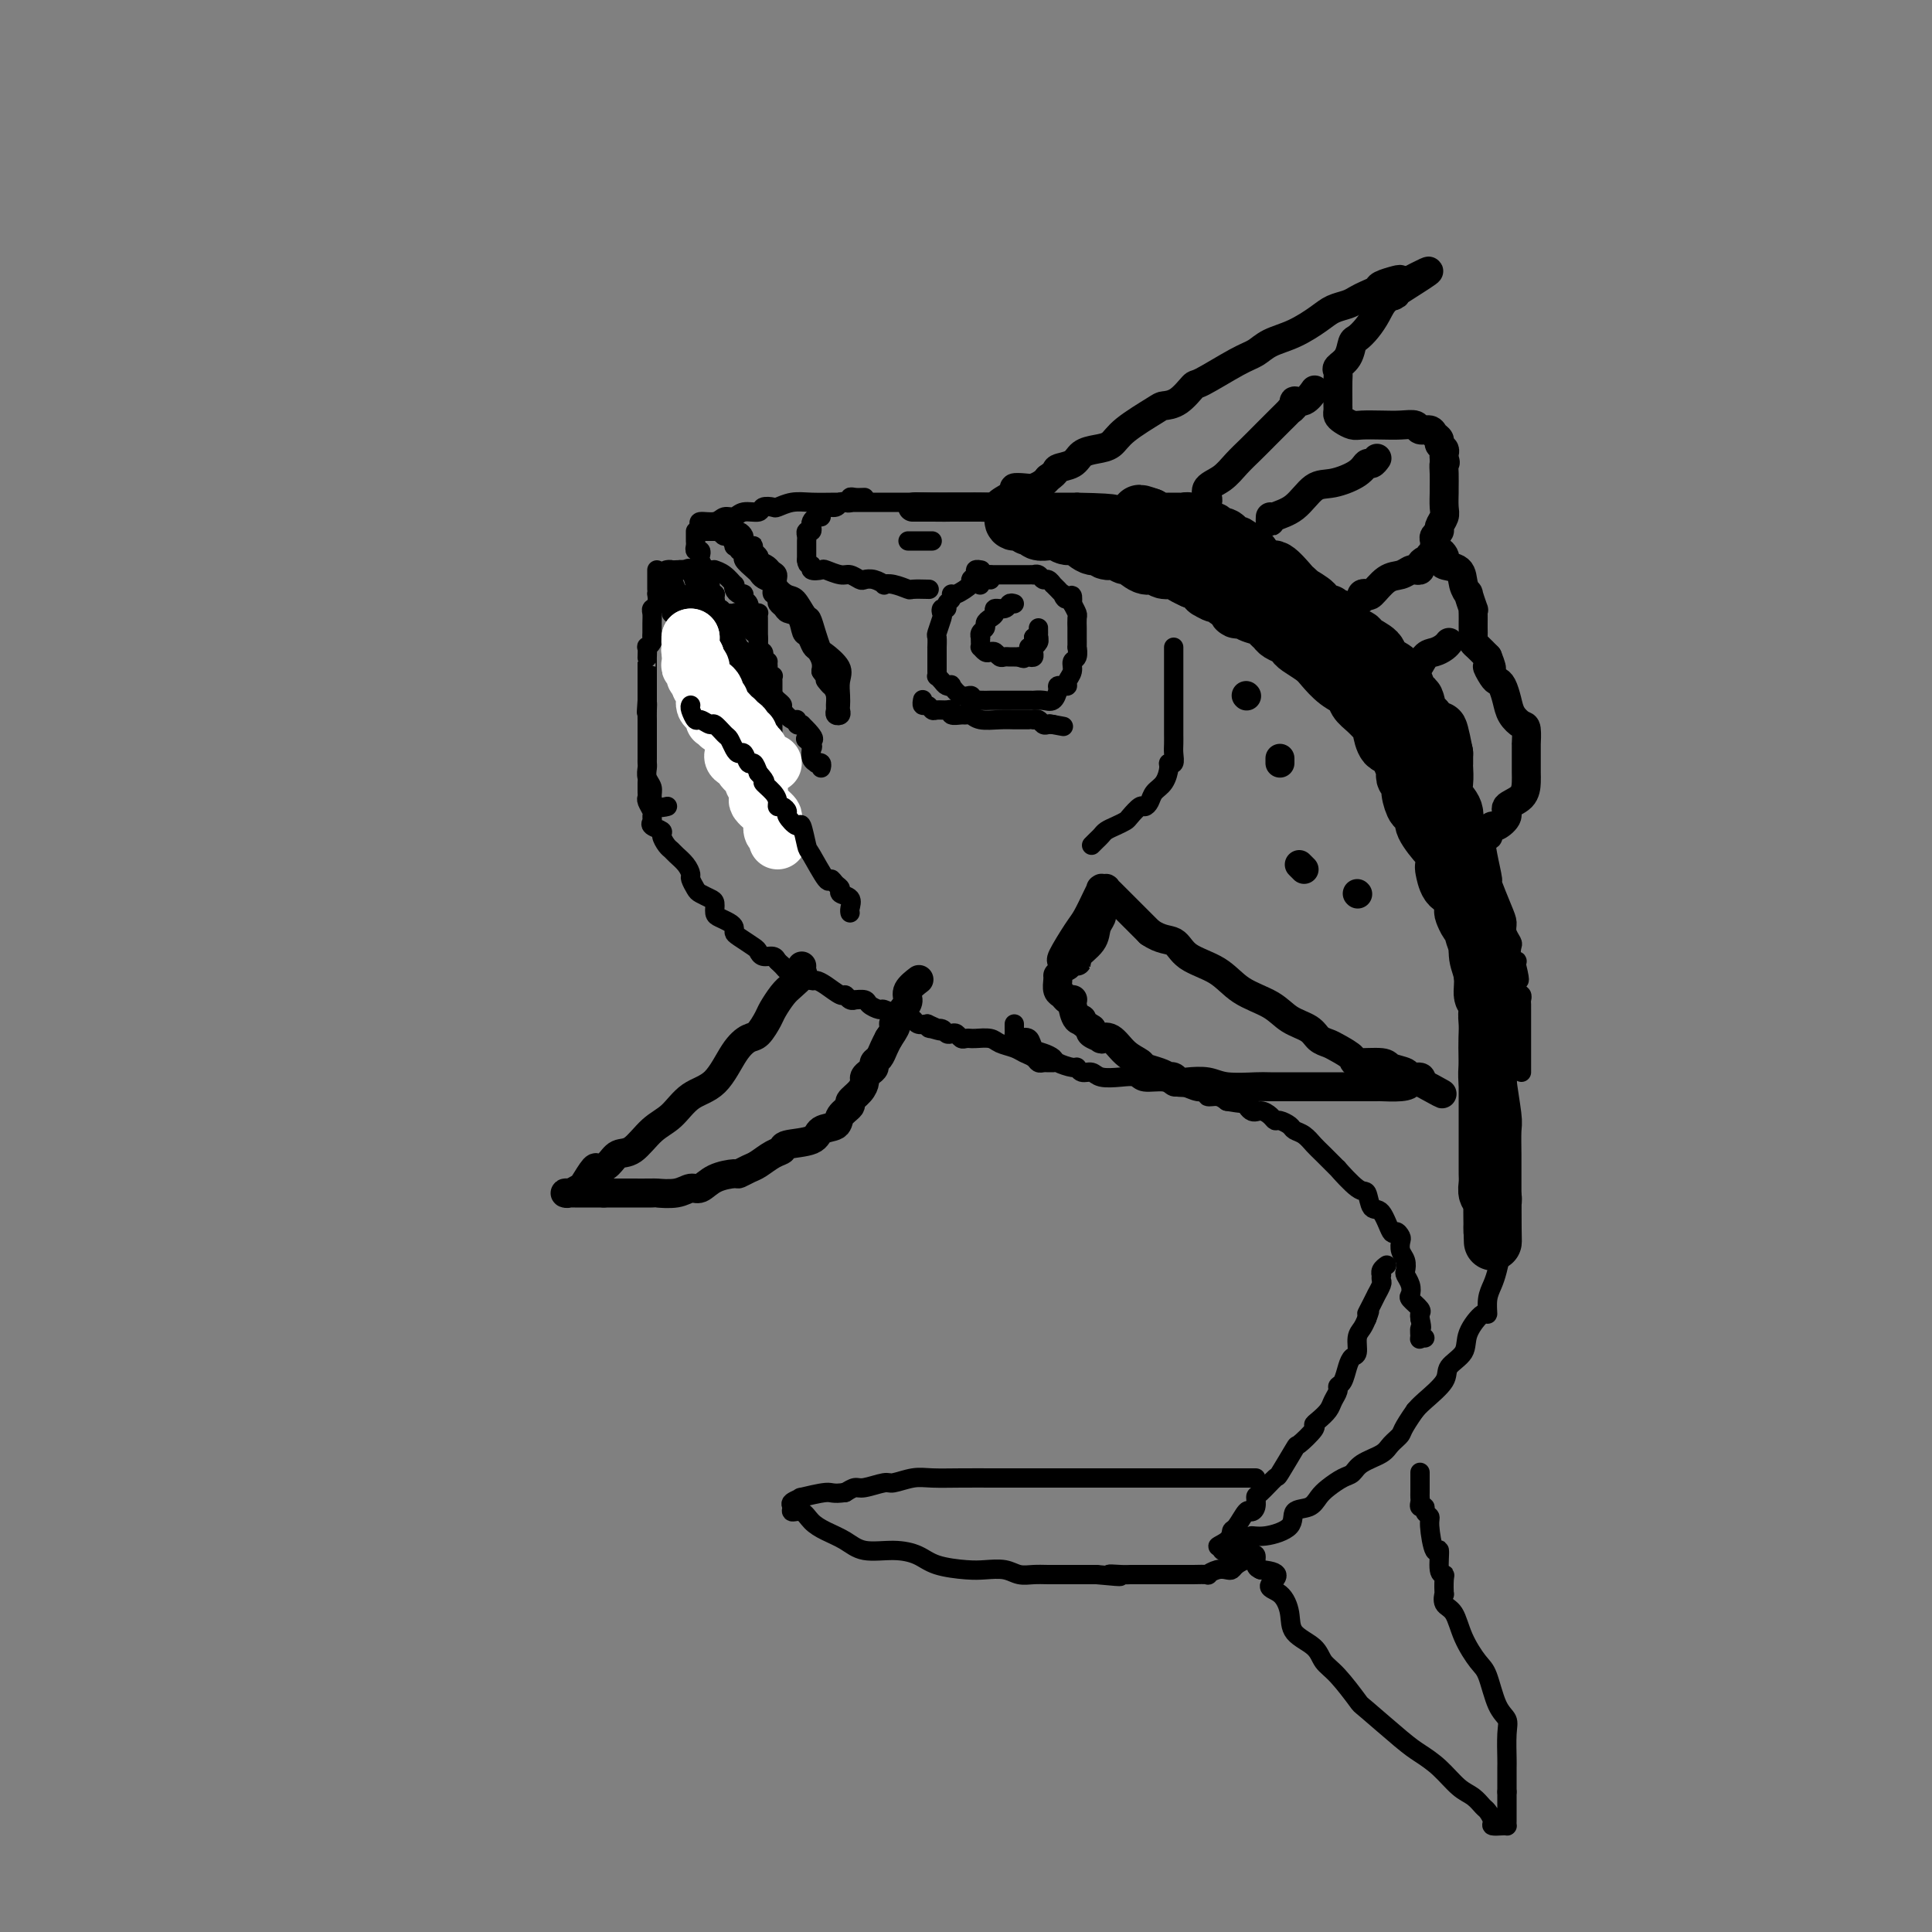 <svg viewBox='0 0 400 400' version='1.1' xmlns='http://www.w3.org/2000/svg' xmlns:xlink='http://www.w3.org/1999/xlink'><rect x="0" y="0" width="400" height="400" fill="#808080" stroke="none"/><g fill='none' stroke='rgb(0,0,0)' stroke-width='4' stroke-linecap='round' stroke-linejoin='round'><path d='M147,146c-0.003,-0.483 -0.005,-0.966 0,-1c0.005,-0.034 0.019,0.380 0,0c-0.019,-0.380 -0.069,-1.555 0,-2c0.069,-0.445 0.257,-0.160 0,-1c-0.257,-0.840 -0.959,-2.805 -1,-4c-0.041,-1.195 0.578,-1.618 0,-2c-0.578,-0.382 -2.354,-0.722 -3,-1c-0.646,-0.278 -0.163,-0.494 0,-1c0.163,-0.506 0.006,-1.300 0,-2c-0.006,-0.700 0.138,-1.304 0,-2c-0.138,-0.696 -0.558,-1.483 -1,-2c-0.442,-0.517 -0.907,-0.765 -1,-1c-0.093,-0.235 0.184,-0.459 0,-1c-0.184,-0.541 -0.831,-1.399 -1,-2c-0.169,-0.601 0.140,-0.945 0,-1c-0.140,-0.055 -0.730,0.177 -1,0c-0.270,-0.177 -0.220,-0.765 0,-1c0.220,-0.235 0.610,-0.118 1,0'/><path d='M140,122c-1.253,-3.591 -0.884,-0.567 0,1c0.884,1.567 2.284,1.677 3,2c0.716,0.323 0.749,0.859 1,1c0.251,0.141 0.718,-0.113 1,0c0.282,0.113 0.377,0.595 1,1c0.623,0.405 1.775,0.735 2,1c0.225,0.265 -0.476,0.466 0,1c0.476,0.534 2.128,1.401 3,2c0.872,0.599 0.965,0.929 1,1c0.035,0.071 0.012,-0.119 0,0c-0.012,0.119 -0.014,0.545 0,1c0.014,0.455 0.045,0.938 0,1c-0.045,0.062 -0.167,-0.295 0,0c0.167,0.295 0.623,1.244 1,2c0.377,0.756 0.675,1.319 1,2c0.325,0.681 0.675,1.479 1,2c0.325,0.521 0.623,0.766 1,1c0.377,0.234 0.833,0.458 1,1c0.167,0.542 0.045,1.401 0,2c-0.045,0.599 -0.012,0.938 0,1c0.012,0.062 0.003,-0.153 0,0c-0.003,0.153 -0.001,0.675 0,1c0.001,0.325 0.000,0.454 0,1c-0.000,0.546 -0.000,1.508 0,2c0.000,0.492 0.000,0.513 0,1c-0.000,0.487 -0.000,1.439 0,2c0.000,0.561 0.000,0.732 0,1c-0.000,0.268 -0.000,0.634 0,1'/><path d='M157,154c0.004,1.723 0.015,1.029 0,1c-0.015,-0.029 -0.057,0.606 0,1c0.057,0.394 0.211,0.549 0,1c-0.211,0.451 -0.789,1.200 -1,1c-0.211,-0.200 -0.057,-1.347 0,-2c0.057,-0.653 0.015,-0.810 0,-1c-0.015,-0.190 -0.003,-0.412 0,-1c0.003,-0.588 -0.003,-1.542 0,-2c0.003,-0.458 0.016,-0.421 0,-1c-0.016,-0.579 -0.061,-1.775 0,-2c0.061,-0.225 0.228,0.520 0,0c-0.228,-0.520 -0.850,-2.304 -1,-3c-0.150,-0.696 0.171,-0.305 0,-1c-0.171,-0.695 -0.834,-2.476 -1,-3c-0.166,-0.524 0.166,0.211 0,0c-0.166,-0.211 -0.829,-1.366 -1,-2c-0.171,-0.634 0.150,-0.747 0,-1c-0.150,-0.253 -0.771,-0.645 -1,-1c-0.229,-0.355 -0.065,-0.673 0,-1c0.065,-0.327 0.033,-0.664 0,-1'/><path d='M152,136c-0.788,-3.202 -0.257,-0.707 0,0c0.257,0.707 0.241,-0.374 0,-1c-0.241,-0.626 -0.706,-0.798 -1,-1c-0.294,-0.202 -0.419,-0.435 -1,-1c-0.581,-0.565 -1.620,-1.462 -2,-2c-0.380,-0.538 -0.101,-0.718 0,-1c0.101,-0.282 0.024,-0.668 0,-1c-0.024,-0.332 0.004,-0.611 0,-1c-0.004,-0.389 -0.038,-0.889 0,-1c0.038,-0.111 0.150,0.167 0,0c-0.150,-0.167 -0.562,-0.778 -1,-1c-0.438,-0.222 -0.902,-0.055 -1,0c-0.098,0.055 0.170,-0.001 0,0c-0.170,0.001 -0.778,0.058 -1,0c-0.222,-0.058 -0.060,-0.232 0,0c0.060,0.232 0.016,0.870 0,1c-0.016,0.130 -0.005,-0.249 0,0c0.005,0.249 0.002,1.124 0,2'/><path d='M145,129c-0.155,0.853 -0.043,1.487 0,2c0.043,0.513 0.015,0.907 0,1c-0.015,0.093 -0.019,-0.115 0,0c0.019,0.115 0.062,0.551 0,1c-0.062,0.449 -0.227,0.909 0,1c0.227,0.091 0.846,-0.187 1,0c0.154,0.187 -0.156,0.838 0,1c0.156,0.162 0.778,-0.164 1,0c0.222,0.164 0.046,0.818 0,1c-0.046,0.182 0.039,-0.107 0,0c-0.039,0.107 -0.203,0.609 0,1c0.203,0.391 0.774,0.671 1,1c0.226,0.329 0.107,0.707 0,1c-0.107,0.293 -0.200,0.502 0,1c0.200,0.498 0.695,1.285 1,2c0.305,0.715 0.421,1.358 1,2c0.579,0.642 1.622,1.281 2,2c0.378,0.719 0.091,1.516 0,2c-0.091,0.484 0.014,0.655 0,1c-0.014,0.345 -0.148,0.866 0,1c0.148,0.134 0.579,-0.118 1,0c0.421,0.118 0.831,0.605 1,1c0.169,0.395 0.097,0.698 0,1c-0.097,0.302 -0.219,0.605 0,1c0.219,0.395 0.780,0.884 1,1c0.220,0.116 0.097,-0.140 0,0c-0.097,0.140 -0.170,0.677 0,1c0.170,0.323 0.584,0.433 1,1c0.416,0.567 0.833,1.591 1,2c0.167,0.409 0.083,0.205 0,0'/><path d='M157,158c1.856,4.641 0.497,1.742 0,1c-0.497,-0.742 -0.132,0.671 0,1c0.132,0.329 0.031,-0.427 0,-1c-0.031,-0.573 0.006,-0.965 0,-1c-0.006,-0.035 -0.057,0.286 0,0c0.057,-0.286 0.222,-1.180 0,-2c-0.222,-0.820 -0.829,-1.568 -1,-2c-0.171,-0.432 0.095,-0.548 0,-1c-0.095,-0.452 -0.551,-1.238 -1,-2c-0.449,-0.762 -0.891,-1.499 -1,-2c-0.109,-0.501 0.114,-0.765 0,-1c-0.114,-0.235 -0.567,-0.440 -1,-1c-0.433,-0.560 -0.847,-1.475 -1,-2c-0.153,-0.525 -0.044,-0.661 0,-1c0.044,-0.339 0.023,-0.881 0,-1c-0.023,-0.119 -0.048,0.186 0,0c0.048,-0.186 0.167,-0.864 0,-1c-0.167,-0.136 -0.622,0.271 -1,0c-0.378,-0.271 -0.679,-1.220 -1,-2c-0.321,-0.780 -0.660,-1.390 -1,-2'/><path d='M149,138c-1.421,-3.503 -0.973,-2.262 -1,-2c-0.027,0.262 -0.528,-0.455 -1,-1c-0.472,-0.545 -0.914,-0.917 -1,-1c-0.086,-0.083 0.183,0.122 0,0c-0.183,-0.122 -0.820,-0.571 -1,-1c-0.180,-0.429 0.095,-0.838 0,-1c-0.095,-0.162 -0.561,-0.075 -1,0c-0.439,0.075 -0.852,0.139 -1,0c-0.148,-0.139 -0.030,-0.481 0,-1c0.030,-0.519 -0.029,-1.214 0,-2c0.029,-0.786 0.147,-1.664 0,-2c-0.147,-0.336 -0.559,-0.129 -1,0c-0.441,0.129 -0.912,0.179 -1,0c-0.088,-0.179 0.207,-0.587 0,-1c-0.207,-0.413 -0.916,-0.832 -1,-1c-0.084,-0.168 0.458,-0.084 1,0'/><path d='M141,125c-1.075,-2.011 0.237,-0.539 1,0c0.763,0.539 0.978,0.145 1,0c0.022,-0.145 -0.148,-0.040 0,0c0.148,0.040 0.613,0.014 1,0c0.387,-0.014 0.696,-0.018 1,0c0.304,0.018 0.602,0.058 1,0c0.398,-0.058 0.894,-0.213 1,0c0.106,0.213 -0.179,0.793 0,1c0.179,0.207 0.823,0.040 1,0c0.177,-0.040 -0.111,0.045 0,0c0.111,-0.045 0.621,-0.222 1,0c0.379,0.222 0.627,0.843 1,1c0.373,0.157 0.870,-0.150 1,0c0.130,0.150 -0.106,0.757 0,1c0.106,0.243 0.553,0.121 1,0'/><path d='M152,128c1.697,0.787 0.440,1.254 0,2c-0.440,0.746 -0.062,1.772 0,2c0.062,0.228 -0.191,-0.342 0,0c0.191,0.342 0.825,1.597 1,2c0.175,0.403 -0.111,-0.047 0,0c0.111,0.047 0.618,0.590 1,1c0.382,0.410 0.638,0.688 1,1c0.362,0.312 0.829,0.657 1,1c0.171,0.343 0.046,0.683 0,1c-0.046,0.317 -0.012,0.611 0,1c0.012,0.389 0.003,0.874 0,1c-0.003,0.126 -0.001,-0.107 0,0c0.001,0.107 0.000,0.553 0,1c-0.000,0.447 -0.000,0.893 0,1c0.000,0.107 0.000,-0.126 0,0c-0.000,0.126 -0.000,0.611 0,1c0.000,0.389 0.000,0.681 0,1c-0.000,0.319 -0.000,0.664 0,1c0.000,0.336 0.000,0.663 0,1c-0.000,0.337 -0.000,0.682 0,1c0.000,0.318 0.000,0.607 0,1c-0.000,0.393 -0.000,0.890 0,1c0.000,0.110 0.000,-0.166 0,0c-0.000,0.166 -0.000,0.776 0,1c0.000,0.224 0.000,0.064 0,0c-0.000,-0.064 -0.000,-0.032 0,0'/><path d='M156,150c0.601,3.164 0.104,0.075 0,-1c-0.104,-1.075 0.183,-0.137 0,0c-0.183,0.137 -0.838,-0.526 -1,-1c-0.162,-0.474 0.168,-0.757 0,-1c-0.168,-0.243 -0.833,-0.446 -1,-1c-0.167,-0.554 0.165,-1.459 0,-2c-0.165,-0.541 -0.828,-0.717 -1,-1c-0.172,-0.283 0.147,-0.671 0,-1c-0.147,-0.329 -0.761,-0.599 -1,-1c-0.239,-0.401 -0.103,-0.934 0,-1c0.103,-0.066 0.172,0.336 0,0c-0.172,-0.336 -0.585,-1.410 -1,-2c-0.415,-0.590 -0.833,-0.697 -1,-1c-0.167,-0.303 -0.083,-0.803 0,-1c0.083,-0.197 0.166,-0.092 0,0c-0.166,0.092 -0.579,0.170 -1,0c-0.421,-0.170 -0.848,-0.589 -1,-1c-0.152,-0.411 -0.030,-0.813 0,-1c0.030,-0.187 -0.033,-0.158 0,0c0.033,0.158 0.163,0.446 0,0c-0.163,-0.446 -0.617,-1.625 -1,-2c-0.383,-0.375 -0.695,0.054 -1,0c-0.305,-0.054 -0.604,-0.593 -1,-1c-0.396,-0.407 -0.891,-0.684 -1,-1c-0.109,-0.316 0.167,-0.672 0,-1c-0.167,-0.328 -0.777,-0.626 -1,-1c-0.223,-0.374 -0.060,-0.822 0,-1c0.060,-0.178 0.016,-0.086 0,0c-0.016,0.086 -0.005,0.168 0,0c0.005,-0.168 0.002,-0.584 0,-1'/><path d='M143,126c-2.023,-3.664 -0.581,-0.824 0,0c0.581,0.824 0.299,-0.368 0,-1c-0.299,-0.632 -0.616,-0.706 -1,-1c-0.384,-0.294 -0.834,-0.810 -1,-1c-0.166,-0.190 -0.047,-0.054 0,0c0.047,0.054 0.024,0.027 0,0'/><path d='M136,118c0.000,0.334 0.000,0.668 0,1c-0.000,0.332 -0.000,0.662 0,1c0.000,0.338 0.001,0.686 0,1c-0.001,0.314 -0.004,0.595 0,1c0.004,0.405 0.015,0.934 0,1c-0.015,0.066 -0.057,-0.330 0,0c0.057,0.330 0.211,1.388 0,2c-0.211,0.612 -0.789,0.780 -1,1c-0.211,0.220 -0.056,0.492 0,1c0.056,0.508 0.011,1.251 0,2c-0.011,0.749 0.011,1.505 0,2c-0.011,0.495 -0.056,0.729 0,1c0.056,0.271 0.211,0.580 0,1c-0.211,0.420 -0.789,0.952 -1,1c-0.211,0.048 -0.057,-0.387 0,0c0.057,0.387 0.015,1.595 0,2c-0.015,0.405 -0.004,0.006 0,0c0.004,-0.006 0.001,0.381 0,1c-0.001,0.619 -0.000,1.471 0,2c0.000,0.529 0.000,0.737 0,1c-0.000,0.263 -0.000,0.582 0,1c0.000,0.418 0.000,0.937 0,1c-0.000,0.063 -0.000,-0.329 0,0c0.000,0.329 0.000,1.380 0,2c-0.000,0.620 -0.000,0.810 0,1'/><path d='M134,145c-0.309,4.376 -0.083,1.817 0,1c0.083,-0.817 0.022,0.109 0,1c-0.022,0.891 -0.006,1.748 0,2c0.006,0.252 0.002,-0.100 0,0c-0.002,0.100 -0.000,0.653 0,1c0.000,0.347 0.000,0.487 0,1c-0.000,0.513 -0.000,1.398 0,2c0.000,0.602 -0.000,0.921 0,1c0.000,0.079 0.000,-0.082 0,0c-0.000,0.082 -0.001,0.406 0,1c0.001,0.594 0.004,1.458 0,2c-0.004,0.542 -0.016,0.764 0,1c0.016,0.236 0.059,0.488 0,1c-0.059,0.512 -0.219,1.286 0,2c0.219,0.714 0.815,1.368 1,2c0.185,0.632 -0.043,1.242 0,2c0.043,0.758 0.358,1.666 1,2c0.642,0.334 1.612,0.096 2,0c0.388,-0.096 0.194,-0.048 0,0'/><path d='M157,158c0.114,0.089 0.227,0.178 0,0c-0.227,-0.178 -0.796,-0.622 -1,-1c-0.204,-0.378 -0.045,-0.690 0,-1c0.045,-0.310 -0.026,-0.616 0,-1c0.026,-0.384 0.148,-0.844 0,-1c-0.148,-0.156 -0.565,-0.006 -1,0c-0.435,0.006 -0.886,-0.131 -1,-1c-0.114,-0.869 0.109,-2.471 0,-3c-0.109,-0.529 -0.551,0.013 -1,0c-0.449,-0.013 -0.904,-0.582 -1,-1c-0.096,-0.418 0.168,-0.686 0,-1c-0.168,-0.314 -0.767,-0.676 -1,-1c-0.233,-0.324 -0.101,-0.611 0,-1c0.101,-0.389 0.172,-0.878 0,-1c-0.172,-0.122 -0.586,0.125 -1,0c-0.414,-0.125 -0.830,-0.621 -1,-1c-0.170,-0.379 -0.096,-0.640 0,-1c0.096,-0.360 0.214,-0.818 0,-1c-0.214,-0.182 -0.761,-0.086 -1,0c-0.239,0.086 -0.169,0.164 0,0c0.169,-0.164 0.437,-0.570 0,-1c-0.437,-0.430 -1.579,-0.885 -2,-1c-0.421,-0.115 -0.120,0.110 0,0c0.120,-0.110 0.060,-0.555 0,-1'/><path d='M146,139c-1.658,-3.118 -0.305,-1.414 0,-1c0.305,0.414 -0.440,-0.463 -1,-1c-0.560,-0.537 -0.935,-0.735 -1,-1c-0.065,-0.265 0.179,-0.597 0,-1c-0.179,-0.403 -0.780,-0.878 -1,-1c-0.220,-0.122 -0.059,0.107 0,0c0.059,-0.107 0.017,-0.551 0,-1c-0.017,-0.449 -0.007,-0.902 0,-1c0.007,-0.098 0.013,0.161 0,0c-0.013,-0.161 -0.045,-0.740 0,-1c0.045,-0.260 0.166,-0.201 0,-1c-0.166,-0.799 -0.619,-2.457 -1,-3c-0.381,-0.543 -0.691,0.027 -1,0c-0.309,-0.027 -0.619,-0.651 -1,-1c-0.381,-0.349 -0.834,-0.422 -1,-1c-0.166,-0.578 -0.044,-1.660 0,-2c0.044,-0.340 0.012,0.064 0,0c-0.012,-0.064 -0.002,-0.595 0,-1c0.002,-0.405 -0.003,-0.683 0,-1c0.003,-0.317 0.015,-0.673 0,-1c-0.015,-0.327 -0.055,-0.624 0,-1c0.055,-0.376 0.207,-0.832 0,-1c-0.207,-0.168 -0.773,-0.048 -1,0c-0.227,0.048 -0.113,0.024 0,0'/><path d='M149,110c0.342,0.486 0.684,0.971 1,1c0.316,0.029 0.605,-0.400 1,0c0.395,0.400 0.895,1.627 1,2c0.105,0.373 -0.184,-0.108 0,0c0.184,0.108 0.841,0.806 1,1c0.159,0.194 -0.178,-0.117 0,0c0.178,0.117 0.873,0.661 1,1c0.127,0.339 -0.312,0.472 0,1c0.312,0.528 1.376,1.451 2,2c0.624,0.549 0.807,0.726 1,1c0.193,0.274 0.395,0.647 1,1c0.605,0.353 1.612,0.686 2,1c0.388,0.314 0.156,0.609 0,1c-0.156,0.391 -0.235,0.878 0,1c0.235,0.122 0.783,-0.121 1,0c0.217,0.121 0.103,0.608 0,1c-0.103,0.392 -0.196,0.690 0,1c0.196,0.310 0.683,0.631 1,1c0.317,0.369 0.466,0.785 1,1c0.534,0.215 1.452,0.228 2,1c0.548,0.772 0.725,2.304 1,3c0.275,0.696 0.648,0.557 1,1c0.352,0.443 0.682,1.469 1,2c0.318,0.531 0.624,0.566 1,1c0.376,0.434 0.822,1.267 1,2c0.178,0.733 0.089,1.367 0,2'/><path d='M170,139c3.431,4.903 1.508,2.662 1,2c-0.508,-0.662 0.399,0.257 1,1c0.601,0.743 0.897,1.310 1,2c0.103,0.690 0.014,1.502 0,2c-0.014,0.498 0.049,0.681 0,1c-0.049,0.319 -0.209,0.774 0,1c0.209,0.226 0.787,0.223 1,0c0.213,-0.223 0.060,-0.667 0,-1c-0.060,-0.333 -0.027,-0.555 0,-1c0.027,-0.445 0.046,-1.112 0,-2c-0.046,-0.888 -0.159,-1.998 0,-3c0.159,-1.002 0.589,-1.898 0,-3c-0.589,-1.102 -2.199,-2.412 -3,-3c-0.801,-0.588 -0.795,-0.456 -1,-1c-0.205,-0.544 -0.621,-1.766 -1,-3c-0.379,-1.234 -0.722,-2.480 -1,-3c-0.278,-0.520 -0.490,-0.314 -1,-1c-0.510,-0.686 -1.317,-2.264 -2,-3c-0.683,-0.736 -1.243,-0.631 -2,-1c-0.757,-0.369 -1.711,-1.212 -2,-2c-0.289,-0.788 0.088,-1.520 0,-2c-0.088,-0.480 -0.639,-0.706 -1,-1c-0.361,-0.294 -0.532,-0.655 -1,-1c-0.468,-0.345 -1.234,-0.672 -2,-1'/><path d='M157,116c-2.566,-3.586 -0.481,-1.552 0,-1c0.481,0.552 -0.641,-0.377 -1,-1c-0.359,-0.623 0.045,-0.941 0,-1c-0.045,-0.059 -0.537,0.142 -1,0c-0.463,-0.142 -0.895,-0.626 -1,-1c-0.105,-0.374 0.116,-0.636 0,-1c-0.116,-0.364 -0.570,-0.830 -1,-1c-0.430,-0.170 -0.836,-0.046 -1,0c-0.164,0.046 -0.085,0.012 0,0c0.085,-0.012 0.178,-0.003 0,0c-0.178,0.003 -0.625,0.001 -1,0c-0.375,-0.001 -0.679,-0.000 -1,0c-0.321,0.000 -0.661,0.000 -1,0c-0.339,-0.000 -0.679,-0.000 -1,0c-0.321,0.000 -0.625,0.000 -1,0c-0.375,-0.000 -0.821,-0.000 -1,0c-0.179,0.000 -0.089,0.000 0,0'/><path d='M146,110c-0.444,0.081 -0.887,0.161 -1,0c-0.113,-0.161 0.106,-0.564 0,-1c-0.106,-0.436 -0.535,-0.906 0,-1c0.535,-0.094 2.035,0.186 3,0c0.965,-0.186 1.395,-0.838 2,-1c0.605,-0.162 1.385,0.167 2,0c0.615,-0.167 1.066,-0.828 2,-1c0.934,-0.172 2.350,0.146 3,0c0.650,-0.146 0.535,-0.757 1,-1c0.465,-0.243 1.510,-0.118 2,0c0.490,0.118 0.425,0.228 1,0c0.575,-0.228 1.791,-0.793 3,-1c1.209,-0.207 2.412,-0.055 4,0c1.588,0.055 3.561,0.015 5,0c1.439,-0.015 2.344,-0.004 4,0c1.656,0.004 4.065,0.001 6,0c1.935,-0.001 3.398,-0.000 5,0c1.602,0.000 3.344,0.000 6,0c2.656,-0.000 6.227,-0.000 8,0c1.773,0.000 1.746,0.000 4,0c2.254,-0.000 6.787,-0.000 10,0c3.213,0.000 5.107,0.000 7,0'/><path d='M223,104c10.657,0.191 7.798,0.668 8,1c0.202,0.332 3.465,0.520 6,1c2.535,0.480 4.342,1.252 6,2c1.658,0.748 3.166,1.470 5,2c1.834,0.530 3.993,0.866 6,2c2.007,1.134 3.862,3.064 6,4c2.138,0.936 4.559,0.878 7,2c2.441,1.122 4.903,3.425 7,5c2.097,1.575 3.830,2.422 5,3c1.170,0.578 1.776,0.886 2,1c0.224,0.114 0.064,0.032 0,0c-0.064,-0.032 -0.032,-0.016 0,0'/><path d='M144,110c0.002,0.331 0.004,0.662 0,1c-0.004,0.338 -0.015,0.682 0,1c0.015,0.318 0.056,0.609 0,1c-0.056,0.391 -0.207,0.883 0,1c0.207,0.117 0.773,-0.141 1,0c0.227,0.141 0.114,0.682 0,1c-0.114,0.318 -0.228,0.414 0,1c0.228,0.586 0.797,1.663 1,2c0.203,0.337 0.039,-0.065 0,0c-0.039,0.065 0.046,0.599 0,1c-0.046,0.401 -0.223,0.671 0,1c0.223,0.329 0.844,0.719 1,1c0.156,0.281 -0.154,0.453 0,1c0.154,0.547 0.774,1.469 1,2c0.226,0.531 0.060,0.671 0,1c-0.060,0.329 -0.012,0.848 0,1c0.012,0.152 -0.012,-0.061 0,0c0.012,0.061 0.059,0.397 0,1c-0.059,0.603 -0.226,1.474 0,2c0.226,0.526 0.844,0.708 1,1c0.156,0.292 -0.150,0.694 0,1c0.150,0.306 0.757,0.516 1,1c0.243,0.484 0.121,1.242 0,2'/><path d='M150,134c1.094,4.179 0.829,2.625 1,2c0.171,-0.625 0.778,-0.322 1,0c0.222,0.322 0.060,0.661 0,1c-0.060,0.339 -0.016,0.677 0,1c0.016,0.323 0.004,0.629 0,1c-0.004,0.371 -0.002,0.805 0,1c0.002,0.195 0.003,0.149 0,0c-0.003,-0.149 -0.011,-0.401 0,0c0.011,0.401 0.041,1.455 0,2c-0.041,0.545 -0.155,0.579 0,1c0.155,0.421 0.578,1.227 1,2c0.422,0.773 0.844,1.513 1,2c0.156,0.487 0.046,0.721 0,1c-0.046,0.279 -0.026,0.603 0,1c0.026,0.397 0.060,0.867 0,1c-0.060,0.133 -0.212,-0.070 0,0c0.212,0.070 0.789,0.414 1,1c0.211,0.586 0.055,1.414 0,2c-0.055,0.586 -0.011,0.931 0,1c0.011,0.069 -0.012,-0.137 0,0c0.012,0.137 0.060,0.618 0,1c-0.060,0.382 -0.226,0.665 0,1c0.226,0.335 0.845,0.722 1,1c0.155,0.278 -0.155,0.447 0,1c0.155,0.553 0.773,1.488 1,2c0.227,0.512 0.061,0.599 0,1c-0.061,0.401 -0.017,1.114 0,1c0.017,-0.114 0.009,-1.057 0,-2'/><path d='M157,160c1.083,3.545 0.290,-0.593 0,-2c-0.290,-1.407 -0.078,-0.083 0,0c0.078,0.083 0.021,-1.077 0,-2c-0.021,-0.923 -0.006,-1.611 0,-2c0.006,-0.389 0.001,-0.481 0,-1c-0.001,-0.519 -0.000,-1.466 0,-2c0.000,-0.534 0.000,-0.654 0,-1c-0.000,-0.346 -0.000,-0.919 0,-1c0.000,-0.081 0.000,0.329 0,0c-0.000,-0.329 -0.001,-1.397 0,-2c0.001,-0.603 0.002,-0.740 0,-1c-0.002,-0.260 -0.007,-0.643 0,-1c0.007,-0.357 0.027,-0.687 0,-1c-0.027,-0.313 -0.101,-0.609 0,-1c0.101,-0.391 0.377,-0.878 0,-1c-0.377,-0.122 -1.407,0.122 -2,0c-0.593,-0.122 -0.747,-0.610 -1,-1c-0.253,-0.390 -0.603,-0.682 -1,-1c-0.397,-0.318 -0.842,-0.663 -1,-1c-0.158,-0.337 -0.030,-0.666 0,-1c0.030,-0.334 -0.038,-0.672 0,-1c0.038,-0.328 0.183,-0.645 0,-1c-0.183,-0.355 -0.693,-0.747 -1,-1c-0.307,-0.253 -0.410,-0.368 -1,-1c-0.590,-0.632 -1.668,-1.780 -2,-2c-0.332,-0.220 0.082,0.488 0,0c-0.082,-0.488 -0.661,-2.172 -1,-3c-0.339,-0.828 -0.437,-0.800 -1,-1c-0.563,-0.200 -1.589,-0.629 -2,-1c-0.411,-0.371 -0.205,-0.686 0,-1'/><path d='M144,126c-1.919,-2.729 -0.216,-0.550 0,0c0.216,0.550 -1.054,-0.528 -1,-1c0.054,-0.472 1.434,-0.337 2,0c0.566,0.337 0.319,0.875 1,1c0.681,0.125 2.291,-0.165 3,0c0.709,0.165 0.519,0.783 1,1c0.481,0.217 1.635,0.033 2,0c0.365,-0.033 -0.057,0.085 0,0c0.057,-0.085 0.594,-0.375 1,0c0.406,0.375 0.682,1.414 1,2c0.318,0.586 0.677,0.720 1,1c0.323,0.280 0.609,0.705 1,1c0.391,0.295 0.888,0.461 1,1c0.112,0.539 -0.162,1.453 0,2c0.162,0.547 0.761,0.728 1,1c0.239,0.272 0.120,0.636 0,1'/><path d='M158,136c1.150,1.514 1.026,0.797 1,1c-0.026,0.203 0.046,1.324 0,2c-0.046,0.676 -0.208,0.906 0,1c0.208,0.094 0.788,0.053 1,0c0.212,-0.053 0.057,-0.116 0,0c-0.057,0.116 -0.015,0.412 0,1c0.015,0.588 0.004,1.467 0,2c-0.004,0.533 -0.001,0.720 0,1c0.001,0.280 0.000,0.653 0,1c-0.000,0.347 -0.000,0.666 0,1c0.000,0.334 0.000,0.682 0,1c-0.000,0.318 -0.000,0.606 0,1c0.000,0.394 0.000,0.893 0,1c-0.000,0.107 -0.000,-0.180 0,0c0.000,0.180 0.000,0.825 0,1c-0.000,0.175 -0.000,-0.122 0,0c0.000,0.122 0.000,0.663 0,1c-0.000,0.337 -0.000,0.471 0,1c0.000,0.529 0.000,1.452 0,2c-0.000,0.548 -0.000,0.720 0,1c0.000,0.280 0.000,0.666 0,1c-0.000,0.334 -0.000,0.614 0,1c0.000,0.386 0.000,0.877 0,1c-0.000,0.123 -0.000,-0.121 0,0c0.000,0.121 0.000,0.606 0,1c-0.000,0.394 -0.000,0.697 0,1'/><path d='M160,160c0.309,3.875 0.083,1.563 0,1c-0.083,-0.563 -0.022,0.623 0,1c0.022,0.377 0.006,-0.054 0,0c-0.006,0.054 -0.002,0.593 0,1c0.002,0.407 0.000,0.684 0,1c-0.000,0.316 -0.000,0.673 0,1c0.000,0.327 0.000,0.624 0,1c-0.000,0.376 -0.000,0.832 0,1c0.000,0.168 0.000,0.048 0,0c-0.000,-0.048 -0.000,-0.024 0,0'/><path d='M134,162c0.002,0.336 0.004,0.671 0,1c-0.004,0.329 -0.015,0.651 0,1c0.015,0.349 0.057,0.723 0,1c-0.057,0.277 -0.214,0.455 0,1c0.214,0.545 0.797,1.456 1,2c0.203,0.544 0.025,0.722 0,1c-0.025,0.278 0.101,0.656 0,1c-0.101,0.344 -0.430,0.656 0,1c0.430,0.344 1.620,0.721 2,1c0.380,0.279 -0.049,0.459 0,1c0.049,0.541 0.578,1.444 1,2c0.422,0.556 0.739,0.764 1,1c0.261,0.236 0.465,0.501 1,1c0.535,0.499 1.399,1.233 2,2c0.601,0.767 0.938,1.568 1,2c0.062,0.432 -0.151,0.496 0,1c0.151,0.504 0.667,1.448 1,2c0.333,0.552 0.484,0.711 1,1c0.516,0.289 1.399,0.707 2,1c0.601,0.293 0.921,0.460 1,1c0.079,0.540 -0.084,1.454 0,2c0.084,0.546 0.416,0.722 1,1c0.584,0.278 1.421,0.656 2,1c0.579,0.344 0.901,0.655 1,1c0.099,0.345 -0.024,0.723 0,1c0.024,0.277 0.195,0.452 1,1c0.805,0.548 2.243,1.470 3,2c0.757,0.530 0.832,0.668 1,1c0.168,0.332 0.430,0.859 1,1c0.570,0.141 1.449,-0.102 2,0c0.551,0.102 0.776,0.551 1,1'/><path d='M161,199c2.428,2.122 0.499,0.428 0,0c-0.499,-0.428 0.434,0.411 1,1c0.566,0.589 0.767,0.928 1,1c0.233,0.072 0.498,-0.123 1,0c0.502,0.123 1.241,0.562 2,1c0.759,0.438 1.537,0.873 2,1c0.463,0.127 0.610,-0.053 1,0c0.390,0.053 1.023,0.340 2,1c0.977,0.660 2.298,1.694 3,2c0.702,0.306 0.783,-0.115 1,0c0.217,0.115 0.568,0.766 1,1c0.432,0.234 0.946,0.053 1,0c0.054,-0.053 -0.352,0.023 0,0c0.352,-0.023 1.461,-0.146 2,0c0.539,0.146 0.508,0.561 1,1c0.492,0.439 1.508,0.901 2,1c0.492,0.099 0.460,-0.166 1,0c0.540,0.166 1.651,0.762 2,1c0.349,0.238 -0.065,0.117 0,0c0.065,-0.117 0.609,-0.228 1,0c0.391,0.228 0.629,0.797 1,1c0.371,0.203 0.876,0.041 1,0c0.124,-0.041 -0.132,0.041 0,0c0.132,-0.041 0.651,-0.203 1,0c0.349,0.203 0.528,0.772 1,1c0.472,0.228 1.236,0.114 2,0'/><path d='M192,212c5.051,2.233 2.180,1.317 1,1c-1.180,-0.317 -0.667,-0.033 0,0c0.667,0.033 1.488,-0.183 2,0c0.512,0.183 0.714,0.767 1,1c0.286,0.233 0.655,0.115 1,0c0.345,-0.115 0.667,-0.227 1,0c0.333,0.227 0.679,0.793 1,1c0.321,0.207 0.618,0.055 1,0c0.382,-0.055 0.850,-0.012 1,0c0.150,0.012 -0.017,-0.008 0,0c0.017,0.008 0.217,0.044 1,0c0.783,-0.044 2.150,-0.167 3,0c0.850,0.167 1.183,0.623 2,1c0.817,0.377 2.117,0.675 3,1c0.883,0.325 1.350,0.675 2,1c0.650,0.325 1.484,0.623 2,1c0.516,0.377 0.713,0.833 1,1c0.287,0.167 0.665,0.045 1,0c0.335,-0.045 0.626,-0.012 1,0c0.374,0.012 0.832,0.003 1,0c0.168,-0.003 0.048,-0.001 0,0c-0.048,0.001 -0.024,0.000 0,0'/><path d='M203,118c0.123,0.023 0.246,0.046 0,0c-0.246,-0.046 -0.861,-0.162 -1,0c-0.139,0.162 0.197,0.603 0,1c-0.197,0.397 -0.927,0.750 -1,1c-0.073,0.250 0.512,0.395 0,1c-0.512,0.605 -2.122,1.669 -3,2c-0.878,0.331 -1.024,-0.070 -1,0c0.024,0.070 0.216,0.611 0,1c-0.216,0.389 -0.842,0.627 -1,1c-0.158,0.373 0.150,0.881 0,1c-0.150,0.119 -0.758,-0.152 -1,0c-0.242,0.152 -0.117,0.728 0,1c0.117,0.272 0.228,0.239 0,1c-0.228,0.761 -0.793,2.315 -1,3c-0.207,0.685 -0.055,0.502 0,1c0.055,0.498 0.015,1.677 0,2c-0.015,0.323 -0.004,-0.211 0,0c0.004,0.211 0.000,1.166 0,2c-0.000,0.834 0.003,1.547 0,2c-0.003,0.453 -0.012,0.647 0,1c0.012,0.353 0.046,0.866 0,1c-0.046,0.134 -0.171,-0.110 0,0c0.171,0.110 0.640,0.573 1,1c0.360,0.427 0.612,0.818 1,1c0.388,0.182 0.913,0.157 1,0c0.087,-0.157 -0.265,-0.444 0,0c0.265,0.444 1.148,1.620 2,2c0.852,0.380 1.672,-0.034 2,0c0.328,0.034 0.164,0.517 0,1'/><path d='M201,145c0.833,0.619 -0.085,0.166 0,0c0.085,-0.166 1.174,-0.044 2,0c0.826,0.044 1.391,0.012 2,0c0.609,-0.012 1.262,-0.003 2,0c0.738,0.003 1.561,0.001 2,0c0.439,-0.001 0.494,-0.000 1,0c0.506,0.000 1.462,-0.000 2,0c0.538,0.000 0.658,0.002 1,0c0.342,-0.002 0.904,-0.007 1,0c0.096,0.007 -0.276,0.026 0,0c0.276,-0.026 1.201,-0.098 2,0c0.799,0.098 1.472,0.367 2,0c0.528,-0.367 0.911,-1.368 1,-2c0.089,-0.632 -0.116,-0.893 0,-1c0.116,-0.107 0.552,-0.060 1,0c0.448,0.060 0.908,0.134 1,0c0.092,-0.134 -0.186,-0.475 0,-1c0.186,-0.525 0.834,-1.235 1,-2c0.166,-0.765 -0.152,-1.586 0,-2c0.152,-0.414 0.773,-0.422 1,-1c0.227,-0.578 0.061,-1.727 0,-2c-0.061,-0.273 -0.016,0.331 0,0c0.016,-0.331 0.004,-1.598 0,-2c-0.004,-0.402 -0.000,0.062 0,0c0.000,-0.062 -0.003,-0.649 0,-1c0.003,-0.351 0.011,-0.465 0,-1c-0.011,-0.535 -0.041,-1.490 0,-2c0.041,-0.510 0.155,-0.574 0,-1c-0.155,-0.426 -0.577,-1.213 -1,-2'/><path d='M222,125c0.303,-2.946 -0.440,-1.310 -1,-1c-0.560,0.310 -0.939,-0.706 -1,-1c-0.061,-0.294 0.195,0.132 0,0c-0.195,-0.132 -0.840,-0.824 -1,-1c-0.160,-0.176 0.164,0.164 0,0c-0.164,-0.164 -0.817,-0.832 -1,-1c-0.183,-0.168 0.105,0.165 0,0c-0.105,-0.165 -0.602,-0.829 -1,-1c-0.398,-0.171 -0.697,0.150 -1,0c-0.303,-0.150 -0.610,-0.772 -1,-1c-0.390,-0.228 -0.865,-0.061 -1,0c-0.135,0.061 0.069,0.016 0,0c-0.069,-0.016 -0.410,-0.004 -1,0c-0.590,0.004 -1.429,0.001 -2,0c-0.571,-0.001 -0.874,-0.000 -1,0c-0.126,0.000 -0.075,0.000 0,0c0.075,-0.000 0.174,-0.000 0,0c-0.174,0.000 -0.620,0.000 -1,0c-0.380,-0.000 -0.693,-0.000 -1,0c-0.307,0.000 -0.608,0.000 -1,0c-0.392,-0.000 -0.875,-0.000 -1,0c-0.125,0.000 0.107,0.000 0,0c-0.107,-0.000 -0.554,-0.000 -1,0'/><path d='M205,119c-1.502,0.242 -0.258,0.848 0,1c0.258,0.152 -0.469,-0.152 -1,0c-0.531,0.152 -0.866,0.758 -1,1c-0.134,0.242 -0.067,0.121 0,0'/><path d='M191,145c0.023,-0.121 0.047,-0.243 0,0c-0.047,0.243 -0.164,0.850 0,1c0.164,0.150 0.608,-0.157 1,0c0.392,0.157 0.730,0.778 1,1c0.270,0.222 0.471,0.045 1,0c0.529,-0.045 1.385,0.041 2,0c0.615,-0.041 0.991,-0.208 1,0c0.009,0.208 -0.347,0.792 0,1c0.347,0.208 1.398,0.042 2,0c0.602,-0.042 0.757,0.041 1,0c0.243,-0.041 0.575,-0.207 1,0c0.425,0.207 0.943,0.788 2,1c1.057,0.212 2.651,0.057 4,0c1.349,-0.057 2.452,-0.015 3,0c0.548,0.015 0.542,0.003 1,0c0.458,-0.003 1.380,0.003 2,0c0.620,-0.003 0.940,-0.015 1,0c0.060,0.015 -0.139,0.056 0,0c0.139,-0.056 0.614,-0.211 1,0c0.386,0.211 0.681,0.788 1,1c0.319,0.212 0.663,0.061 1,0c0.337,-0.061 0.669,-0.030 1,0'/><path d='M218,150c4.200,0.778 1.200,0.222 0,0c-1.200,-0.222 -0.600,-0.111 0,0'/><path d='M210,125c-0.372,-0.120 -0.743,-0.239 -1,0c-0.257,0.239 -0.398,0.838 -1,1c-0.602,0.162 -1.663,-0.111 -2,0c-0.337,0.111 0.049,0.607 0,1c-0.049,0.393 -0.535,0.684 -1,1c-0.465,0.316 -0.909,0.658 -1,1c-0.091,0.342 0.172,0.683 0,1c-0.172,0.317 -0.778,0.611 -1,1c-0.222,0.389 -0.060,0.874 0,1c0.060,0.126 0.019,-0.106 0,0c-0.019,0.106 -0.016,0.551 0,1c0.016,0.449 0.046,0.904 0,1c-0.046,0.096 -0.167,-0.167 0,0c0.167,0.167 0.622,0.763 1,1c0.378,0.237 0.678,0.116 1,0c0.322,-0.116 0.664,-0.227 1,0c0.336,0.227 0.665,0.793 1,1c0.335,0.207 0.678,0.055 1,0c0.322,-0.055 0.625,-0.015 1,0c0.375,0.015 0.822,0.004 1,0c0.178,-0.004 0.086,-0.001 0,0c-0.086,0.001 -0.168,0.000 0,0c0.168,-0.000 0.584,-0.000 1,0'/><path d='M211,136c1.420,0.622 0.969,0.177 1,0c0.031,-0.177 0.543,-0.085 1,0c0.457,0.085 0.858,0.163 1,0c0.142,-0.163 0.024,-0.569 0,-1c-0.024,-0.431 0.046,-0.889 0,-1c-0.046,-0.111 -0.209,0.123 0,0c0.209,-0.123 0.788,-0.605 1,-1c0.212,-0.395 0.057,-0.705 0,-1c-0.057,-0.295 -0.014,-0.577 0,-1c0.014,-0.423 0.001,-0.989 0,-1c-0.001,-0.011 0.010,0.533 0,1c-0.010,0.467 -0.041,0.856 0,1c0.041,0.144 0.155,0.041 0,0c-0.155,-0.041 -0.577,-0.021 -1,0'/><path d='M214,132c0.448,-0.453 0.069,0.415 0,1c-0.069,0.585 0.174,0.888 0,1c-0.174,0.112 -0.764,0.032 -1,0c-0.236,-0.032 -0.118,-0.016 0,0'/><path d='M179,103c-0.726,0.030 -1.452,0.059 -2,0c-0.548,-0.059 -0.920,-0.208 -1,0c-0.080,0.208 0.130,0.773 0,1c-0.130,0.227 -0.599,0.116 -1,0c-0.401,-0.116 -0.734,-0.237 -1,0c-0.266,0.237 -0.466,0.833 -1,1c-0.534,0.167 -1.401,-0.096 -2,0c-0.599,0.096 -0.931,0.550 -1,1c-0.069,0.450 0.126,0.895 0,1c-0.126,0.105 -0.573,-0.130 -1,0c-0.427,0.130 -0.832,0.626 -1,1c-0.168,0.374 -0.098,0.625 0,1c0.098,0.375 0.222,0.874 0,1c-0.222,0.126 -0.792,-0.120 -1,0c-0.208,0.120 -0.056,0.605 0,1c0.056,0.395 0.015,0.700 0,1c-0.015,0.300 -0.004,0.596 0,1c0.004,0.404 0.001,0.916 0,1c-0.001,0.084 -0.000,-0.262 0,0c0.000,0.262 0.000,1.131 0,2'/><path d='M167,116c0.103,1.405 0.860,0.916 1,1c0.140,0.084 -0.339,0.739 0,1c0.339,0.261 1.495,0.126 2,0c0.505,-0.126 0.358,-0.244 1,0c0.642,0.244 2.072,0.849 3,1c0.928,0.151 1.353,-0.152 2,0c0.647,0.152 1.517,0.759 2,1c0.483,0.241 0.579,0.116 1,0c0.421,-0.116 1.168,-0.223 2,0c0.832,0.223 1.751,0.778 2,1c0.249,0.222 -0.171,0.112 0,0c0.171,-0.112 0.933,-0.226 2,0c1.067,0.226 2.441,0.793 3,1c0.559,0.207 0.304,0.056 1,0c0.696,-0.056 2.342,-0.016 3,0c0.658,0.016 0.329,0.008 0,0'/><path d='M193,112c-0.439,0.000 -0.878,0.000 -1,0c-0.122,0.000 0.072,0.000 0,0c-0.072,0.000 -0.412,0.000 -1,0c-0.588,-0.000 -1.426,0.000 -2,0c-0.574,0.000 -0.885,-0.000 -1,0c-0.115,0.000 -0.033,0.000 0,0c0.033,0.000 0.016,0.000 0,0'/><path d='M157,142c-0.000,0.081 -0.000,0.162 0,0c0.000,-0.162 0.000,-0.568 0,-1c-0.000,-0.432 -0.000,-0.889 0,-1c0.000,-0.111 0.000,0.124 0,0c-0.000,-0.124 -0.000,-0.607 0,-1c0.000,-0.393 0.000,-0.697 0,-1c-0.000,-0.303 -0.000,-0.607 0,-1c0.000,-0.393 0.000,-0.875 0,-1c-0.000,-0.125 -0.000,0.107 0,0c0.000,-0.107 0.000,-0.553 0,-1c-0.000,-0.447 -0.000,-0.893 0,-1c0.000,-0.107 0.000,0.126 0,0c-0.000,-0.126 -0.000,-0.611 0,-1c0.000,-0.389 0.000,-0.681 0,-1c-0.000,-0.319 -0.000,-0.663 0,-1c0.000,-0.337 0.001,-0.665 0,-1c-0.001,-0.335 -0.003,-0.678 0,-1c0.003,-0.322 0.012,-0.625 0,-1c-0.012,-0.375 -0.044,-0.822 0,-1c0.044,-0.178 0.166,-0.086 0,0c-0.166,0.086 -0.619,0.168 -1,0c-0.381,-0.168 -0.691,-0.584 -1,-1'/><path d='M155,126c-0.327,-2.426 -0.143,-0.492 0,0c0.143,0.492 0.245,-0.459 0,-1c-0.245,-0.541 -0.837,-0.671 -1,-1c-0.163,-0.329 0.101,-0.857 0,-1c-0.101,-0.143 -0.569,0.099 -1,0c-0.431,-0.099 -0.827,-0.538 -1,-1c-0.173,-0.462 -0.123,-0.947 0,-1c0.123,-0.053 0.318,0.326 0,0c-0.318,-0.326 -1.150,-1.355 -2,-2c-0.850,-0.645 -1.719,-0.905 -2,-1c-0.281,-0.095 0.026,-0.026 0,0c-0.026,0.026 -0.385,0.007 -1,0c-0.615,-0.007 -1.484,-0.002 -2,0c-0.516,0.002 -0.677,0.000 -1,0c-0.323,-0.000 -0.808,-0.000 -1,0c-0.192,0.000 -0.090,0.000 0,0c0.090,-0.000 0.169,-0.000 0,0c-0.169,0.000 -0.584,0.000 -1,0'/><path d='M142,118c-1.422,-0.156 -0.978,-0.044 -1,0c-0.022,0.044 -0.511,0.022 -1,0'/><path d='M140,118c-0.131,-0.013 0.542,-0.047 1,0c0.458,0.047 0.701,0.173 1,0c0.299,-0.173 0.653,-0.645 1,0c0.347,0.645 0.685,2.407 1,3c0.315,0.593 0.605,0.015 1,0c0.395,-0.015 0.894,0.532 1,1c0.106,0.468 -0.182,0.857 0,1c0.182,0.143 0.832,0.038 1,0c0.168,-0.038 -0.147,-0.010 0,0c0.147,0.010 0.756,0.003 1,0c0.244,-0.003 0.122,-0.001 0,0'/><path d='M148,123c0.000,0.000 0.100,0.100 0.1,0.1'/><path d='M277,127c-0.090,0.001 -0.180,0.001 0,0c0.180,-0.001 0.629,-0.005 1,0c0.371,0.005 0.664,0.018 1,0c0.336,-0.018 0.715,-0.068 1,0c0.285,0.068 0.477,0.255 1,1c0.523,0.745 1.377,2.047 2,3c0.623,0.953 1.015,1.558 1,2c-0.015,0.442 -0.436,0.722 0,1c0.436,0.278 1.728,0.555 2,1c0.272,0.445 -0.477,1.057 0,2c0.477,0.943 2.179,2.218 3,3c0.821,0.782 0.760,1.073 1,2c0.240,0.927 0.781,2.490 1,3c0.219,0.510 0.115,-0.033 0,0c-0.115,0.033 -0.242,0.642 0,1c0.242,0.358 0.853,0.467 1,1c0.147,0.533 -0.171,1.492 0,2c0.171,0.508 0.830,0.567 1,1c0.170,0.433 -0.150,1.240 0,2c0.150,0.760 0.771,1.474 1,2c0.229,0.526 0.065,0.865 0,1c-0.065,0.135 -0.033,0.068 0,0'/><path d='M243,134c-0.000,0.341 -0.000,0.682 0,1c0.000,0.318 0.000,0.612 0,1c-0.000,0.388 -0.000,0.871 0,2c0.000,1.129 0.000,2.903 0,4c-0.000,1.097 -0.000,1.515 0,2c0.000,0.485 0.000,1.036 0,2c-0.000,0.964 -0.000,2.341 0,3c0.000,0.659 0.001,0.601 0,1c-0.001,0.399 -0.004,1.255 0,2c0.004,0.745 0.016,1.378 0,2c-0.016,0.622 -0.059,1.234 0,2c0.059,0.766 0.219,1.685 0,2c-0.219,0.315 -0.818,0.024 -1,0c-0.182,-0.024 0.053,0.218 0,1c-0.053,0.782 -0.394,2.103 -1,3c-0.606,0.897 -1.476,1.372 -2,2c-0.524,0.628 -0.703,1.411 -1,2c-0.297,0.589 -0.712,0.984 -1,1c-0.288,0.016 -0.448,-0.347 -1,0c-0.552,0.347 -1.496,1.402 -2,2c-0.504,0.598 -0.569,0.737 -1,1c-0.431,0.263 -1.230,0.648 -2,1c-0.770,0.352 -1.513,0.669 -2,1c-0.487,0.331 -0.718,0.676 -1,1c-0.282,0.324 -0.614,0.626 -1,1c-0.386,0.374 -0.824,0.821 -1,1c-0.176,0.179 -0.088,0.089 0,0'/><path d='M139,127c0.228,-0.120 0.455,-0.239 1,0c0.545,0.239 1.407,0.837 2,1c0.593,0.163 0.918,-0.110 1,0c0.082,0.110 -0.080,0.602 0,1c0.080,0.398 0.402,0.703 1,1c0.598,0.297 1.471,0.587 2,1c0.529,0.413 0.714,0.951 1,1c0.286,0.049 0.673,-0.389 1,0c0.327,0.389 0.595,1.606 1,2c0.405,0.394 0.946,-0.035 1,0c0.054,0.035 -0.379,0.536 0,1c0.379,0.464 1.571,0.893 2,1c0.429,0.107 0.095,-0.109 0,0c-0.095,0.109 0.051,0.541 0,1c-0.051,0.459 -0.297,0.945 0,1c0.297,0.055 1.136,-0.321 2,0c0.864,0.321 1.751,1.339 2,2c0.249,0.661 -0.141,0.965 0,1c0.141,0.035 0.811,-0.198 1,0c0.189,0.198 -0.104,0.826 0,1c0.104,0.174 0.607,-0.108 1,0c0.393,0.108 0.678,0.605 1,1c0.322,0.395 0.681,0.688 1,1c0.319,0.312 0.597,0.643 1,1c0.403,0.357 0.930,0.740 1,1c0.070,0.260 -0.317,0.395 0,1c0.317,0.605 1.339,1.679 2,2c0.661,0.321 0.961,-0.110 1,0c0.039,0.110 -0.182,0.760 0,1c0.182,0.240 0.766,0.068 1,0c0.234,-0.068 0.117,-0.034 0,0'/><path d='M166,150c4.342,4.195 1.698,3.183 1,3c-0.698,-0.183 0.549,0.462 1,1c0.451,0.538 0.106,0.967 0,1c-0.106,0.033 0.028,-0.332 0,0c-0.028,0.332 -0.218,1.361 0,2c0.218,0.639 0.843,0.890 1,1c0.157,0.110 -0.154,0.081 0,0c0.154,-0.081 0.772,-0.214 1,0c0.228,0.214 0.065,0.775 0,1c-0.065,0.225 -0.033,0.112 0,0'/></g>
<g fill='none' stroke='rgb(255,255,255)' stroke-width='12' stroke-linecap='round' stroke-linejoin='round'><path d='M161,174c-0.030,-0.295 -0.060,-0.590 0,-1c0.060,-0.410 0.209,-0.936 0,-1c-0.209,-0.064 -0.778,0.333 -1,0c-0.222,-0.333 -0.097,-1.395 0,-2c0.097,-0.605 0.166,-0.754 0,-1c-0.166,-0.246 -0.567,-0.590 -1,-1c-0.433,-0.410 -0.900,-0.887 -1,-1c-0.100,-0.113 0.165,0.138 0,0c-0.165,-0.138 -0.760,-0.666 -1,-1c-0.240,-0.334 -0.124,-0.474 0,-1c0.124,-0.526 0.257,-1.437 0,-2c-0.257,-0.563 -0.904,-0.777 -1,-1c-0.096,-0.223 0.359,-0.455 0,-1c-0.359,-0.545 -1.532,-1.403 -2,-2c-0.468,-0.597 -0.230,-0.933 0,-1c0.230,-0.067 0.454,0.136 0,0c-0.454,-0.136 -1.586,-0.610 -2,-1c-0.414,-0.390 -0.111,-0.696 0,-1c0.111,-0.304 0.030,-0.607 0,-1c-0.030,-0.393 -0.008,-0.875 0,-1c0.008,-0.125 0.002,0.107 0,0c-0.002,-0.107 -0.001,-0.554 0,-1'/><path d='M152,153c-1.630,-3.432 -1.206,-1.512 -1,-1c0.206,0.512 0.195,-0.385 0,-1c-0.195,-0.615 -0.574,-0.949 -1,-1c-0.426,-0.051 -0.898,0.179 -1,0c-0.102,-0.179 0.166,-0.769 0,-1c-0.166,-0.231 -0.766,-0.103 -1,0c-0.234,0.103 -0.101,0.181 0,0c0.101,-0.181 0.171,-0.622 0,-1c-0.171,-0.378 -0.582,-0.693 -1,-1c-0.418,-0.307 -0.843,-0.607 -1,-1c-0.157,-0.393 -0.046,-0.879 0,-1c0.046,-0.121 0.026,0.123 0,0c-0.026,-0.123 -0.060,-0.611 0,-1c0.060,-0.389 0.212,-0.678 0,-1c-0.212,-0.322 -0.789,-0.678 -1,-1c-0.211,-0.322 -0.055,-0.611 0,-1c0.055,-0.389 0.011,-0.877 0,-1c-0.011,-0.123 0.011,0.121 0,0c-0.011,-0.121 -0.055,-0.607 0,-1c0.055,-0.393 0.211,-0.693 0,-1c-0.211,-0.307 -0.788,-0.621 -1,-1c-0.212,-0.379 -0.061,-0.823 0,-1c0.061,-0.177 0.030,-0.089 0,0'/><path d='M144,136c-1.464,-2.808 -1.124,-1.327 -1,-1c0.124,0.327 0.033,-0.501 0,-1c-0.033,-0.499 -0.009,-0.670 0,-1c0.009,-0.330 0.002,-0.820 0,-1c-0.002,-0.180 -0.001,-0.052 0,0c0.001,0.052 0.000,0.026 0,0'/><path d='M143,132c-0.155,-0.157 -0.043,1.450 0,2c0.043,0.550 0.015,0.041 0,0c-0.015,-0.041 -0.018,0.384 0,1c0.018,0.616 0.058,1.423 0,2c-0.058,0.577 -0.212,0.924 0,1c0.212,0.076 0.792,-0.121 1,0c0.208,0.121 0.045,0.558 0,1c-0.045,0.442 0.029,0.888 0,1c-0.029,0.112 -0.162,-0.111 0,0c0.162,0.111 0.618,0.554 1,1c0.382,0.446 0.691,0.894 1,1c0.309,0.106 0.618,-0.129 1,0c0.382,0.129 0.839,0.622 1,1c0.161,0.378 0.028,0.640 0,1c-0.028,0.360 0.048,0.817 0,1c-0.048,0.183 -0.220,0.090 0,0c0.220,-0.090 0.833,-0.178 1,0c0.167,0.178 -0.113,0.621 0,1c0.113,0.379 0.619,0.693 1,1c0.381,0.307 0.638,0.608 1,1c0.362,0.392 0.828,0.875 1,1c0.172,0.125 0.049,-0.107 0,0c-0.049,0.107 -0.025,0.554 0,1'/><path d='M152,150c1.349,1.868 0.222,0.538 0,0c-0.222,-0.538 0.461,-0.285 1,0c0.539,0.285 0.933,0.602 1,1c0.067,0.398 -0.192,0.876 0,1c0.192,0.124 0.835,-0.106 1,0c0.165,0.106 -0.148,0.550 0,1c0.148,0.450 0.758,0.908 1,1c0.242,0.092 0.117,-0.183 0,0c-0.117,0.183 -0.227,0.822 0,1c0.227,0.178 0.792,-0.106 1,0c0.208,0.106 0.059,0.602 0,1c-0.059,0.398 -0.030,0.699 0,1'/><path d='M157,157c0.955,1.309 0.844,1.083 1,1c0.156,-0.083 0.581,-0.022 1,0c0.419,0.022 0.834,0.006 1,0c0.166,-0.006 0.083,-0.003 0,0'/></g>
<g fill='none' stroke='rgb(0,0,0)' stroke-width='4' stroke-linecap='round' stroke-linejoin='round'><path d='M143,146c-0.098,0.187 -0.196,0.374 0,1c0.196,0.626 0.686,1.691 1,2c0.314,0.309 0.451,-0.140 1,0c0.549,0.140 1.509,0.867 2,1c0.491,0.133 0.513,-0.328 1,0c0.487,0.328 1.440,1.445 2,2c0.560,0.555 0.727,0.549 1,1c0.273,0.451 0.650,1.359 1,2c0.350,0.641 0.671,1.014 1,1c0.329,-0.014 0.665,-0.416 1,0c0.335,0.416 0.667,1.651 1,2c0.333,0.349 0.667,-0.186 1,0c0.333,0.186 0.667,1.093 1,2'/><path d='M157,160c2.288,2.525 1.008,1.839 1,2c-0.008,0.161 1.256,1.171 2,2c0.744,0.829 0.968,1.477 1,2c0.032,0.523 -0.128,0.919 0,1c0.128,0.081 0.545,-0.154 1,0c0.455,0.154 0.949,0.697 1,1c0.051,0.303 -0.339,0.367 0,1c0.339,0.633 1.408,1.835 2,2c0.592,0.165 0.708,-0.706 1,0c0.292,0.706 0.760,2.991 1,4c0.240,1.009 0.251,0.743 1,2c0.749,1.257 2.237,4.039 3,5c0.763,0.961 0.800,0.102 1,0c0.200,-0.102 0.561,0.554 1,1c0.439,0.446 0.955,0.684 1,1c0.045,0.316 -0.380,0.712 0,1c0.380,0.288 1.566,0.469 2,1c0.434,0.531 0.117,1.412 0,2c-0.117,0.588 -0.033,0.882 0,1c0.033,0.118 0.017,0.059 0,0'/><path d='M293,152c0.453,-0.006 0.905,-0.011 1,0c0.095,0.011 -0.168,0.039 0,0c0.168,-0.039 0.767,-0.144 1,0c0.233,0.144 0.099,0.537 0,1c-0.099,0.463 -0.163,0.997 0,1c0.163,0.003 0.552,-0.524 1,0c0.448,0.524 0.956,2.100 1,3c0.044,0.900 -0.376,1.124 0,1c0.376,-0.124 1.549,-0.595 2,0c0.451,0.595 0.180,2.258 0,3c-0.180,0.742 -0.269,0.564 0,1c0.269,0.436 0.896,1.484 1,2c0.104,0.516 -0.315,0.498 0,1c0.315,0.502 1.365,1.524 2,2c0.635,0.476 0.854,0.406 1,1c0.146,0.594 0.220,1.854 1,3c0.780,1.146 2.268,2.180 3,3c0.732,0.820 0.708,1.427 1,3c0.292,1.573 0.900,4.112 1,5c0.100,0.888 -0.309,0.126 0,1c0.309,0.874 1.337,3.385 2,5c0.663,1.615 0.961,2.334 1,3c0.039,0.666 -0.182,1.279 0,2c0.182,0.721 0.767,1.552 1,2c0.233,0.448 0.115,0.515 0,1c-0.115,0.485 -0.227,1.388 0,2c0.227,0.612 0.792,0.934 1,1c0.208,0.066 0.059,-0.124 0,0c-0.059,0.124 -0.030,0.562 0,1'/><path d='M314,200c1.084,4.484 0.294,2.693 0,2c-0.294,-0.693 -0.093,-0.288 0,0c0.093,0.288 0.077,0.459 0,1c-0.077,0.541 -0.217,1.453 0,2c0.217,0.547 0.790,0.728 1,1c0.210,0.272 0.056,0.635 0,1c-0.056,0.365 -0.015,0.731 0,1c0.015,0.269 0.004,0.440 0,1c-0.004,0.560 -0.001,1.508 0,2c0.001,0.492 0.000,0.529 0,1c-0.000,0.471 -0.000,1.378 0,2c0.000,0.622 0.000,0.961 0,1c-0.000,0.039 -0.000,-0.221 0,0c0.000,0.221 0.000,0.925 0,2c-0.000,1.075 -0.000,2.523 0,3c0.000,0.477 0.000,-0.016 0,0c-0.000,0.016 -0.000,0.543 0,1c0.000,0.457 0.000,0.845 0,1c-0.000,0.155 -0.000,0.078 0,0'/><path d='M210,212c-0.004,0.339 -0.008,0.677 0,1c0.008,0.323 0.029,0.629 0,1c-0.029,0.371 -0.107,0.806 0,1c0.107,0.194 0.400,0.146 1,0c0.600,-0.146 1.507,-0.390 2,0c0.493,0.390 0.573,1.415 1,2c0.427,0.585 1.200,0.730 2,1c0.800,0.270 1.628,0.665 2,1c0.372,0.335 0.288,0.611 1,1c0.712,0.389 2.219,0.893 3,1c0.781,0.107 0.834,-0.181 1,0c0.166,0.181 0.443,0.832 1,1c0.557,0.168 1.393,-0.147 2,0c0.607,0.147 0.985,0.756 2,1c1.015,0.244 2.667,0.122 4,0c1.333,-0.122 2.348,-0.244 3,0c0.652,0.244 0.940,0.854 2,1c1.060,0.146 2.891,-0.172 4,0c1.109,0.172 1.497,0.835 2,1c0.503,0.165 1.121,-0.167 2,0c0.879,0.167 2.017,0.832 3,1c0.983,0.168 1.810,-0.161 2,0c0.190,0.161 -0.256,0.813 0,1c0.256,0.187 1.216,-0.089 2,0c0.784,0.089 1.392,0.545 2,1'/><path d='M254,228c6.285,1.113 4.496,-0.104 4,0c-0.496,0.104 0.300,1.530 1,2c0.700,0.470 1.305,-0.015 2,0c0.695,0.015 1.481,0.529 2,1c0.519,0.471 0.772,0.899 1,1c0.228,0.101 0.432,-0.124 1,0c0.568,0.124 1.501,0.598 2,1c0.499,0.402 0.563,0.733 1,1c0.437,0.267 1.248,0.470 2,1c0.752,0.530 1.444,1.386 2,2c0.556,0.614 0.975,0.984 2,2c1.025,1.016 2.655,2.676 3,3c0.345,0.324 -0.595,-0.688 0,0c0.595,0.688 2.727,3.075 4,4c1.273,0.925 1.689,0.387 2,1c0.311,0.613 0.518,2.378 1,3c0.482,0.622 1.240,0.102 2,1c0.760,0.898 1.523,3.213 2,4c0.477,0.787 0.667,0.045 1,0c0.333,-0.045 0.807,0.608 1,1c0.193,0.392 0.103,0.524 0,1c-0.103,0.476 -0.220,1.296 0,2c0.220,0.704 0.778,1.292 1,2c0.222,0.708 0.110,1.537 0,2c-0.110,0.463 -0.218,0.562 0,1c0.218,0.438 0.762,1.217 1,2c0.238,0.783 0.169,1.572 0,2c-0.169,0.428 -0.437,0.496 0,1c0.437,0.504 1.579,1.443 2,2c0.421,0.557 0.120,0.730 0,1c-0.120,0.270 -0.060,0.635 0,1'/><path d='M294,273c0.615,2.807 0.151,1.824 0,2c-0.151,0.176 0.011,1.511 0,2c-0.011,0.489 -0.195,0.132 0,0c0.195,-0.132 0.770,-0.038 1,0c0.230,0.038 0.115,0.019 0,0'/><path d='M312,219c-0.000,0.216 -0.000,0.432 0,1c0.000,0.568 0.000,1.488 0,2c-0.000,0.512 -0.000,0.615 0,1c0.000,0.385 0.000,1.050 0,2c-0.000,0.950 -0.000,2.183 0,3c0.000,0.817 0.000,1.218 0,2c-0.000,0.782 -0.000,1.946 0,3c0.000,1.054 0.000,1.998 0,3c-0.000,1.002 -0.000,2.062 0,3c0.000,0.938 0.001,1.756 0,3c-0.001,1.244 -0.003,2.916 0,4c0.003,1.084 0.012,1.581 0,3c-0.012,1.419 -0.044,3.759 0,5c0.044,1.241 0.166,1.384 0,2c-0.166,0.616 -0.619,1.704 -1,3c-0.381,1.296 -0.691,2.799 -1,4c-0.309,1.201 -0.616,2.099 -1,3c-0.384,0.901 -0.846,1.805 -1,3c-0.154,1.195 0.000,2.679 0,3c-0.000,0.321 -0.154,-0.523 -1,0c-0.846,0.523 -2.384,2.413 -3,4c-0.616,1.587 -0.312,2.873 -1,4c-0.688,1.127 -2.370,2.096 -3,3c-0.630,0.904 -0.208,1.743 -1,3c-0.792,1.257 -2.798,2.930 -4,4c-1.202,1.070 -1.601,1.535 -2,2'/><path d='M293,292c-2.896,4.131 -2.635,4.459 -3,5c-0.365,0.541 -1.357,1.296 -2,2c-0.643,0.704 -0.938,1.358 -2,2c-1.062,0.642 -2.890,1.274 -4,2c-1.110,0.726 -1.503,1.547 -2,2c-0.497,0.453 -1.097,0.539 -2,1c-0.903,0.461 -2.108,1.295 -3,2c-0.892,0.705 -1.470,1.279 -2,2c-0.530,0.721 -1.012,1.590 -2,2c-0.988,0.410 -2.483,0.362 -3,1c-0.517,0.638 -0.057,1.964 -1,3c-0.943,1.036 -3.289,1.784 -5,2c-1.711,0.216 -2.788,-0.099 -3,0c-0.212,0.099 0.440,0.612 0,1c-0.440,0.388 -1.974,0.650 -3,1c-1.026,0.350 -1.546,0.786 -2,1c-0.454,0.214 -0.844,0.204 -1,0c-0.156,-0.204 -0.078,-0.602 0,-1'/><path d='M253,320c-1.992,0.511 0.029,-0.213 1,-1c0.971,-0.787 0.891,-1.638 1,-2c0.109,-0.362 0.407,-0.234 1,-1c0.593,-0.766 1.480,-2.427 2,-3c0.520,-0.573 0.672,-0.060 1,0c0.328,0.060 0.831,-0.333 1,-1c0.169,-0.667 0.004,-1.609 0,-2c-0.004,-0.391 0.154,-0.231 1,-1c0.846,-0.769 2.382,-2.465 3,-3c0.618,-0.535 0.319,0.092 1,-1c0.681,-1.092 2.342,-3.902 3,-5c0.658,-1.098 0.313,-0.482 1,-1c0.687,-0.518 2.407,-2.169 3,-3c0.593,-0.831 0.058,-0.842 0,-1c-0.058,-0.158 0.362,-0.462 1,-1c0.638,-0.538 1.494,-1.308 2,-2c0.506,-0.692 0.660,-1.305 1,-2c0.340,-0.695 0.864,-1.472 1,-2c0.136,-0.528 -0.117,-0.808 0,-1c0.117,-0.192 0.605,-0.296 1,-1c0.395,-0.704 0.697,-2.009 1,-3c0.303,-0.991 0.606,-1.669 1,-2c0.394,-0.331 0.879,-0.316 1,-1c0.121,-0.684 -0.121,-2.069 0,-3c0.121,-0.931 0.606,-1.409 1,-2c0.394,-0.591 0.697,-1.296 1,-2'/><path d='M283,273c1.194,-3.079 0.180,-1.277 0,-1c-0.180,0.277 0.474,-0.972 1,-2c0.526,-1.028 0.926,-1.835 1,-2c0.074,-0.165 -0.176,0.310 0,0c0.176,-0.310 0.778,-1.406 1,-2c0.222,-0.594 0.063,-0.685 0,-1c-0.063,-0.315 -0.031,-0.855 0,-1c0.031,-0.145 0.060,0.106 0,0c-0.060,-0.106 -0.208,-0.567 0,-1c0.208,-0.433 0.774,-0.838 1,-1c0.226,-0.162 0.113,-0.081 0,0'/><path d='M260,306c-0.053,-0.000 -0.107,-0.000 -1,0c-0.893,0.000 -2.626,0.000 -4,0c-1.374,-0.000 -2.391,-0.000 -3,0c-0.609,0.000 -0.811,0.000 -2,0c-1.189,-0.000 -3.367,-0.000 -5,0c-1.633,0.000 -2.723,0.000 -4,0c-1.277,-0.000 -2.742,-0.000 -4,0c-1.258,0.000 -2.309,0.000 -3,0c-0.691,-0.000 -1.022,-0.000 -2,0c-0.978,0.000 -2.605,0.000 -4,0c-1.395,-0.000 -2.559,-0.000 -4,0c-1.441,0.000 -3.158,0.000 -5,0c-1.842,-0.000 -3.807,-0.001 -6,0c-2.193,0.001 -4.612,0.004 -7,0c-2.388,-0.004 -4.745,-0.016 -7,0c-2.255,0.016 -4.407,0.061 -6,0c-1.593,-0.061 -2.625,-0.227 -4,0c-1.375,0.227 -3.092,0.848 -4,1c-0.908,0.152 -1.006,-0.165 -2,0c-0.994,0.165 -2.883,0.814 -4,1c-1.117,0.186 -1.462,-0.090 -2,0c-0.538,0.090 -1.269,0.545 -2,1'/><path d='M175,309c-2.759,0.400 -2.658,-0.100 -4,0c-1.342,0.100 -4.127,0.802 -5,1c-0.873,0.198 0.164,-0.106 0,0c-0.164,0.106 -1.531,0.623 -2,1c-0.469,0.377 -0.041,0.615 0,1c0.041,0.385 -0.306,0.918 0,1c0.306,0.082 1.265,-0.286 2,0c0.735,0.286 1.245,1.225 2,2c0.755,0.775 1.756,1.387 3,2c1.244,0.613 2.732,1.229 4,2c1.268,0.771 2.317,1.699 4,2c1.683,0.301 4.000,-0.024 6,0c2.000,0.024 3.683,0.398 5,1c1.317,0.602 2.267,1.433 4,2c1.733,0.567 4.249,0.870 6,1c1.751,0.130 2.737,0.087 4,0c1.263,-0.087 2.804,-0.220 4,0c1.196,0.220 2.047,0.791 3,1c0.953,0.209 2.007,0.056 3,0c0.993,-0.056 1.926,-0.015 3,0c1.074,0.015 2.288,0.004 3,0c0.712,-0.004 0.923,-0.001 2,0c1.077,0.001 3.022,0.000 4,0c0.978,-0.000 0.989,-0.000 1,0'/><path d='M227,326c8.013,0.774 4.046,0.207 3,0c-1.046,-0.207 0.830,-0.056 2,0c1.170,0.056 1.633,0.015 2,0c0.367,-0.015 0.636,-0.004 1,0c0.364,0.004 0.822,0.001 2,0c1.178,-0.001 3.076,-0.000 4,0c0.924,0.000 0.875,0.000 1,0c0.125,-0.000 0.423,-0.000 1,0c0.577,0.000 1.431,0.001 2,0c0.569,-0.001 0.852,-0.004 1,0c0.148,0.004 0.162,0.015 1,0c0.838,-0.015 2.501,-0.056 3,0c0.499,0.056 -0.166,0.208 0,0c0.166,-0.208 1.161,-0.778 2,-1c0.839,-0.222 1.521,-0.097 2,0c0.479,0.097 0.756,0.166 1,0c0.244,-0.166 0.457,-0.566 1,-1c0.543,-0.434 1.417,-0.903 2,-1c0.583,-0.097 0.873,0.177 1,0c0.127,-0.177 0.089,-0.804 0,-1c-0.089,-0.196 -0.230,0.040 0,0c0.230,-0.040 0.831,-0.357 1,0c0.169,0.357 -0.095,1.388 0,2c0.095,0.612 0.547,0.806 1,1'/><path d='M261,325c5.624,0.454 2.683,2.088 2,3c-0.683,0.912 0.890,1.101 2,2c1.110,0.899 1.755,2.506 2,4c0.245,1.494 0.091,2.874 1,4c0.909,1.126 2.882,1.999 4,3c1.118,1.001 1.380,2.131 2,3c0.620,0.869 1.596,1.478 3,3c1.404,1.522 3.235,3.957 4,5c0.765,1.043 0.462,0.696 2,2c1.538,1.304 4.915,4.260 7,6c2.085,1.740 2.877,2.263 4,3c1.123,0.737 2.577,1.688 4,3c1.423,1.312 2.816,2.985 4,4c1.184,1.015 2.158,1.372 3,2c0.842,0.628 1.553,1.527 2,2c0.447,0.473 0.631,0.519 1,1c0.369,0.481 0.922,1.397 1,2c0.078,0.603 -0.319,0.892 0,1c0.319,0.108 1.353,0.034 2,0c0.647,-0.034 0.905,-0.028 1,0c0.095,0.028 0.025,0.080 0,0c-0.025,-0.080 -0.007,-0.291 0,-1c0.007,-0.709 0.002,-1.917 0,-3c-0.002,-1.083 -0.001,-2.042 0,-3'/><path d='M312,371c-0.002,-2.164 -0.006,-4.074 0,-5c0.006,-0.926 0.024,-0.867 0,-2c-0.024,-1.133 -0.088,-3.456 0,-5c0.088,-1.544 0.329,-2.309 0,-3c-0.329,-0.691 -1.228,-1.309 -2,-3c-0.772,-1.691 -1.416,-4.455 -2,-6c-0.584,-1.545 -1.109,-1.872 -2,-3c-0.891,-1.128 -2.148,-3.056 -3,-5c-0.852,-1.944 -1.300,-3.904 -2,-5c-0.700,-1.096 -1.650,-1.327 -2,-2c-0.350,-0.673 -0.098,-1.787 0,-2c0.098,-0.213 0.041,0.477 0,0c-0.041,-0.477 -0.066,-2.119 0,-3c0.066,-0.881 0.224,-0.999 0,-1c-0.224,-0.001 -0.829,0.116 -1,-1c-0.171,-1.116 0.094,-3.465 0,-4c-0.094,-0.535 -0.546,0.742 -1,0c-0.454,-0.742 -0.910,-3.505 -1,-5c-0.090,-1.495 0.186,-1.724 0,-2c-0.186,-0.276 -0.834,-0.599 -1,-1c-0.166,-0.401 0.152,-0.880 0,-1c-0.152,-0.120 -0.773,0.120 -1,0c-0.227,-0.120 -0.061,-0.600 0,-1c0.061,-0.400 0.016,-0.720 0,-1c-0.016,-0.280 -0.004,-0.518 0,-1c0.004,-0.482 0.001,-1.207 0,-2c-0.001,-0.793 -0.000,-1.655 0,-2c0.000,-0.345 0.000,-0.172 0,0'/></g>
<g fill='none' stroke='rgb(0,0,0)' stroke-width='12' stroke-linecap='round' stroke-linejoin='round'><path d='M210,107c-0.015,0.033 -0.029,0.065 0,0c0.029,-0.065 0.102,-0.229 0,0c-0.102,0.229 -0.379,0.850 0,1c0.379,0.150 1.415,-0.170 2,0c0.585,0.170 0.721,0.830 1,1c0.279,0.170 0.701,-0.150 1,0c0.299,0.150 0.475,0.771 1,1c0.525,0.229 1.401,0.066 2,0c0.599,-0.066 0.922,-0.034 1,0c0.078,0.034 -0.089,0.069 0,0c0.089,-0.069 0.433,-0.244 1,0c0.567,0.244 1.355,0.906 2,1c0.645,0.094 1.146,-0.381 2,0c0.854,0.381 2.061,1.619 3,2c0.939,0.381 1.610,-0.095 2,0c0.390,0.095 0.500,0.762 1,1c0.500,0.238 1.389,0.048 2,0c0.611,-0.048 0.944,0.048 1,0c0.056,-0.048 -0.165,-0.238 0,0c0.165,0.238 0.716,0.905 1,1c0.284,0.095 0.303,-0.382 1,0c0.697,0.382 2.074,1.622 3,2c0.926,0.378 1.403,-0.106 2,0c0.597,0.106 1.315,0.802 2,1c0.685,0.198 1.338,-0.100 2,0c0.662,0.100 1.332,0.600 2,1c0.668,0.400 1.334,0.700 2,1'/><path d='M247,120c6.397,2.172 3.890,1.103 3,1c-0.890,-0.103 -0.162,0.761 0,1c0.162,0.239 -0.241,-0.146 0,0c0.241,0.146 1.126,0.822 2,1c0.874,0.178 1.736,-0.141 2,0c0.264,0.141 -0.070,0.742 0,1c0.070,0.258 0.544,0.173 1,0c0.456,-0.173 0.894,-0.436 1,0c0.106,0.436 -0.119,1.570 0,2c0.119,0.430 0.581,0.157 1,0c0.419,-0.157 0.795,-0.197 1,0c0.205,0.197 0.239,0.630 1,1c0.761,0.370 2.249,0.676 3,1c0.751,0.324 0.765,0.664 1,1c0.235,0.336 0.691,0.666 1,1c0.309,0.334 0.471,0.670 1,1c0.529,0.330 1.425,0.654 2,1c0.575,0.346 0.828,0.715 1,1c0.172,0.285 0.263,0.485 1,1c0.737,0.515 2.119,1.345 3,2c0.881,0.655 1.261,1.134 2,2c0.739,0.866 1.837,2.119 3,3c1.163,0.881 2.393,1.388 3,2c0.607,0.612 0.593,1.328 1,2c0.407,0.672 1.236,1.302 2,2c0.764,0.698 1.464,1.466 2,2c0.536,0.534 0.906,0.834 1,1c0.094,0.166 -0.090,0.199 0,1c0.090,0.801 0.454,2.372 1,3c0.546,0.628 1.273,0.314 2,0'/><path d='M289,154c2.872,2.919 1.553,1.216 1,1c-0.553,-0.216 -0.340,1.055 0,2c0.340,0.945 0.808,1.564 1,2c0.192,0.436 0.107,0.689 0,1c-0.107,0.311 -0.236,0.680 0,1c0.236,0.320 0.838,0.590 1,1c0.162,0.410 -0.117,0.961 0,2c0.117,1.039 0.630,2.566 1,3c0.370,0.434 0.596,-0.227 1,0c0.404,0.227 0.984,1.340 1,2c0.016,0.660 -0.532,0.868 0,2c0.532,1.132 2.145,3.189 3,4c0.855,0.811 0.954,0.375 1,1c0.046,0.625 0.041,2.312 0,3c-0.041,0.688 -0.116,0.377 0,1c0.116,0.623 0.423,2.179 1,3c0.577,0.821 1.425,0.906 2,1c0.575,0.094 0.876,0.197 1,1c0.124,0.803 0.071,2.307 0,3c-0.071,0.693 -0.158,0.575 0,1c0.158,0.425 0.563,1.393 1,2c0.437,0.607 0.906,0.852 1,1c0.094,0.148 -0.186,0.200 0,1c0.186,0.800 0.838,2.350 1,3c0.162,0.650 -0.167,0.401 0,1c0.167,0.599 0.829,2.047 1,3c0.171,0.953 -0.150,1.410 0,2c0.150,0.590 0.771,1.313 1,2c0.229,0.687 0.065,1.339 0,2c-0.065,0.661 -0.033,1.330 0,2'/><path d='M308,208c0.774,3.938 0.207,2.284 0,2c-0.207,-0.284 -0.056,0.803 0,2c0.056,1.197 0.015,2.505 0,3c-0.015,0.495 -0.004,0.177 0,1c0.004,0.823 0.001,2.787 0,4c-0.001,1.213 -0.000,1.676 0,2c0.000,0.324 0.000,0.509 0,1c-0.000,0.491 -0.000,1.286 0,2c0.000,0.714 0.000,1.346 0,2c-0.000,0.654 -0.000,1.330 0,2c0.000,0.670 0.000,1.334 0,3c-0.000,1.666 -0.001,4.334 0,6c0.001,1.666 0.004,2.330 0,3c-0.004,0.670 -0.015,1.345 0,2c0.015,0.655 0.057,1.289 0,2c-0.057,0.711 -0.211,1.499 0,2c0.211,0.501 0.789,0.715 1,1c0.211,0.285 0.057,0.639 0,1c-0.057,0.361 -0.015,0.727 0,1c0.015,0.273 0.004,0.452 0,1c-0.004,0.548 -0.001,1.464 0,2c0.001,0.536 0.000,0.690 0,1c-0.000,0.310 -0.000,0.776 0,1c0.000,0.224 0.000,0.207 0,0c-0.000,-0.207 -0.000,-0.603 0,-1'/><path d='M309,254c0.155,6.756 0.042,0.644 0,-2c-0.042,-2.644 -0.011,-1.822 0,-2c0.011,-0.178 0.004,-1.355 0,-3c-0.004,-1.645 -0.005,-3.757 0,-5c0.005,-1.243 0.015,-1.616 0,-3c-0.015,-1.384 -0.057,-3.778 0,-5c0.057,-1.222 0.211,-1.270 0,-3c-0.211,-1.730 -0.788,-5.140 -1,-7c-0.212,-1.860 -0.061,-2.170 0,-3c0.061,-0.830 0.031,-2.182 0,-3c-0.031,-0.818 -0.065,-1.103 0,-3c0.065,-1.897 0.228,-5.406 0,-7c-0.228,-1.594 -0.848,-1.274 -1,-2c-0.152,-0.726 0.166,-2.500 0,-4c-0.166,-1.500 -0.814,-2.727 -1,-4c-0.186,-1.273 0.090,-2.592 0,-4c-0.090,-1.408 -0.546,-2.904 -1,-4c-0.454,-1.096 -0.906,-1.793 -1,-3c-0.094,-1.207 0.168,-2.924 0,-4c-0.168,-1.076 -0.767,-1.512 -1,-2c-0.233,-0.488 -0.099,-1.029 0,-2c0.099,-0.971 0.163,-2.370 0,-3c-0.163,-0.630 -0.551,-0.489 -1,-1c-0.449,-0.511 -0.957,-1.675 -1,-3c-0.043,-1.325 0.381,-2.813 0,-4c-0.381,-1.187 -1.566,-2.075 -2,-3c-0.434,-0.925 -0.116,-1.887 0,-3c0.116,-1.113 0.031,-2.377 0,-3c-0.031,-0.623 -0.009,-0.607 0,-1c0.009,-0.393 0.004,-1.197 0,-2'/><path d='M299,156c-1.648,-8.459 -1.268,-3.607 -1,-2c0.268,1.607 0.423,-0.030 0,-1c-0.423,-0.970 -1.423,-1.272 -2,-2c-0.577,-0.728 -0.732,-1.880 -1,-2c-0.268,-0.120 -0.650,0.793 -1,0c-0.350,-0.793 -0.669,-3.290 -1,-4c-0.331,-0.710 -0.674,0.368 -1,0c-0.326,-0.368 -0.634,-2.181 -1,-3c-0.366,-0.819 -0.789,-0.643 -1,-1c-0.211,-0.357 -0.212,-1.248 -1,-2c-0.788,-0.752 -2.365,-1.366 -3,-2c-0.635,-0.634 -0.328,-1.286 -1,-2c-0.672,-0.714 -2.323,-1.488 -3,-2c-0.677,-0.512 -0.380,-0.763 -1,-1c-0.620,-0.237 -2.155,-0.460 -3,-1c-0.845,-0.540 -0.998,-1.398 -1,-2c-0.002,-0.602 0.149,-0.949 0,-1c-0.149,-0.051 -0.597,0.195 -1,0c-0.403,-0.195 -0.761,-0.831 -1,-1c-0.239,-0.169 -0.361,0.127 -1,0c-0.639,-0.127 -1.797,-0.679 -2,-1c-0.203,-0.321 0.547,-0.412 0,-1c-0.547,-0.588 -2.391,-1.672 -3,-2c-0.609,-0.328 0.018,0.100 0,0c-0.018,-0.100 -0.681,-0.727 -1,-1c-0.319,-0.273 -0.293,-0.192 -1,-1c-0.707,-0.808 -2.148,-2.505 -3,-3c-0.852,-0.495 -1.114,0.213 -2,0c-0.886,-0.213 -2.396,-1.347 -3,-2c-0.604,-0.653 -0.302,-0.827 0,-1'/><path d='M259,115c-4.987,-3.890 -2.454,-1.616 -2,-1c0.454,0.616 -1.170,-0.427 -2,-1c-0.830,-0.573 -0.868,-0.676 -1,-1c-0.132,-0.324 -0.360,-0.871 -1,-1c-0.640,-0.129 -1.691,0.158 -2,0c-0.309,-0.158 0.124,-0.760 0,-1c-0.124,-0.240 -0.807,-0.117 -1,0c-0.193,0.117 0.102,0.229 0,0c-0.102,-0.229 -0.601,-0.797 -1,-1c-0.399,-0.203 -0.698,-0.040 -1,0c-0.302,0.040 -0.606,-0.042 -1,0c-0.394,0.042 -0.879,0.207 -1,0c-0.121,-0.207 0.121,-0.788 0,-1c-0.121,-0.212 -0.606,-0.057 -1,0c-0.394,0.057 -0.698,0.015 -1,0c-0.302,-0.015 -0.602,-0.004 -1,0c-0.398,0.004 -0.894,0.001 -1,0c-0.106,-0.001 0.179,0.001 0,0c-0.179,-0.001 -0.821,-0.003 -1,0c-0.179,0.003 0.107,0.011 0,0c-0.107,-0.011 -0.606,-0.041 -1,0c-0.394,0.041 -0.684,0.155 -1,0c-0.316,-0.155 -0.658,-0.577 -1,-1'/><path d='M238,107c-3.491,-1.238 -1.719,-0.332 -1,0c0.719,0.332 0.386,0.089 0,0c-0.386,-0.089 -0.825,-0.026 -1,0c-0.175,0.026 -0.088,0.013 0,0'/></g>
<g fill='none' stroke='rgb(0,0,0)' stroke-width='6' stroke-linecap='round' stroke-linejoin='round'><path d='M237,114c-0.002,-0.022 -0.005,-0.044 0,0c0.005,0.044 0.016,0.153 0,0c-0.016,-0.153 -0.060,-0.566 0,-1c0.060,-0.434 0.222,-0.887 0,-1c-0.222,-0.113 -0.829,0.113 -1,0c-0.171,-0.113 0.094,-0.567 0,-1c-0.094,-0.433 -0.548,-0.847 -1,-1c-0.452,-0.153 -0.902,-0.045 -1,0c-0.098,0.045 0.157,0.026 0,0c-0.157,-0.026 -0.725,-0.058 -1,0c-0.275,0.058 -0.258,0.208 -1,0c-0.742,-0.208 -2.244,-0.774 -3,-1c-0.756,-0.226 -0.767,-0.112 -1,0c-0.233,0.112 -0.689,0.222 -1,0c-0.311,-0.222 -0.479,-0.778 -1,-1c-0.521,-0.222 -1.397,-0.112 -2,0c-0.603,0.112 -0.935,0.226 -1,0c-0.065,-0.226 0.138,-0.793 0,-1c-0.138,-0.207 -0.615,-0.054 -1,0c-0.385,0.054 -0.678,0.011 -1,0c-0.322,-0.011 -0.672,0.011 -1,0c-0.328,-0.011 -0.635,-0.055 -1,0c-0.365,0.055 -0.789,0.211 -1,0c-0.211,-0.211 -0.211,-0.788 -1,-1c-0.789,-0.212 -2.368,-0.061 -3,0c-0.632,0.061 -0.316,0.030 0,0'/><path d='M214,106c-4.019,-0.769 -3.066,-0.192 -3,0c0.066,0.192 -0.756,-0.001 -1,0c-0.244,0.001 0.091,0.196 0,0c-0.091,-0.196 -0.608,-0.785 -1,-1c-0.392,-0.215 -0.658,-0.058 -1,0c-0.342,0.058 -0.759,0.015 -1,0c-0.241,-0.015 -0.305,-0.004 -1,0c-0.695,0.004 -2.021,0.001 -3,0c-0.979,-0.001 -1.610,-0.000 -2,0c-0.390,0.000 -0.538,0.000 -1,0c-0.462,-0.000 -1.238,-0.000 -2,0c-0.762,0.000 -1.509,0.000 -2,0c-0.491,-0.000 -0.725,-0.000 -1,0c-0.275,0.000 -0.592,0.000 -1,0c-0.408,-0.000 -0.906,-0.000 -1,0c-0.094,0.000 0.218,0.000 0,0c-0.218,-0.000 -0.966,-0.000 -1,0c-0.034,0.000 0.645,0.000 0,0c-0.645,-0.000 -2.613,-0.000 -3,0c-0.387,0.000 0.806,0.000 2,0'/><path d='M191,105c-3.324,-0.155 -0.136,-0.041 2,0c2.136,0.041 3.218,0.011 4,0c0.782,-0.011 1.264,-0.002 2,0c0.736,0.002 1.725,-0.001 2,0c0.275,0.001 -0.163,0.008 0,0c0.163,-0.008 0.928,-0.030 2,0c1.072,0.030 2.451,0.113 3,0c0.549,-0.113 0.268,-0.422 1,-1c0.732,-0.578 2.476,-1.426 3,-2c0.524,-0.574 -0.172,-0.875 0,-1c0.172,-0.125 1.211,-0.075 2,0c0.789,0.075 1.328,0.174 2,0c0.672,-0.174 1.478,-0.621 2,-1c0.522,-0.379 0.761,-0.689 1,-1'/><path d='M217,99c1.995,-1.349 1.483,-1.722 2,-2c0.517,-0.278 2.063,-0.460 3,-1c0.937,-0.540 1.263,-1.437 2,-2c0.737,-0.563 1.884,-0.792 3,-1c1.116,-0.208 2.202,-0.396 3,-1c0.798,-0.604 1.307,-1.623 3,-3c1.693,-1.377 4.571,-3.111 6,-4c1.429,-0.889 1.411,-0.931 2,-1c0.589,-0.069 1.785,-0.164 3,-1c1.215,-0.836 2.448,-2.412 3,-3c0.552,-0.588 0.421,-0.187 2,-1c1.579,-0.813 4.867,-2.840 7,-4c2.133,-1.160 3.112,-1.452 4,-2c0.888,-0.548 1.683,-1.351 3,-2c1.317,-0.649 3.154,-1.144 5,-2c1.846,-0.856 3.702,-2.075 5,-3c1.298,-0.925 2.040,-1.557 3,-2c0.960,-0.443 2.139,-0.696 3,-1c0.861,-0.304 1.404,-0.659 2,-1c0.596,-0.341 1.246,-0.666 2,-1c0.754,-0.334 1.614,-0.675 2,-1c0.386,-0.325 0.299,-0.633 1,-1c0.701,-0.367 2.189,-0.791 3,-1c0.811,-0.209 0.946,-0.203 1,0c0.054,0.203 0.027,0.601 0,1'/><path d='M290,59c11.328,-6.016 3.149,-1.056 0,1c-3.149,2.056 -1.267,1.210 -1,1c0.267,-0.210 -1.080,0.218 -2,1c-0.920,0.782 -1.411,1.918 -2,3c-0.589,1.082 -1.276,2.111 -2,3c-0.724,0.889 -1.486,1.638 -2,2c-0.514,0.362 -0.779,0.335 -1,1c-0.221,0.665 -0.399,2.021 -1,3c-0.601,0.979 -1.625,1.582 -2,2c-0.375,0.418 -0.100,0.651 0,1c0.100,0.349 0.026,0.815 0,2c-0.026,1.185 -0.005,3.091 0,4c0.005,0.909 -0.006,0.822 0,1c0.006,0.178 0.030,0.622 0,1c-0.030,0.378 -0.116,0.690 0,1c0.116,0.310 0.432,0.619 1,1c0.568,0.381 1.389,0.833 2,1c0.611,0.167 1.013,0.049 2,0c0.987,-0.049 2.558,-0.028 4,0c1.442,0.028 2.753,0.063 4,0c1.247,-0.063 2.429,-0.224 3,0c0.571,0.224 0.530,0.834 1,1c0.470,0.166 1.450,-0.110 2,0c0.550,0.110 0.669,0.607 1,1c0.331,0.393 0.873,0.683 1,1c0.127,0.317 -0.162,0.662 0,1c0.162,0.338 0.774,0.668 1,1c0.226,0.332 0.064,0.666 0,1c-0.064,0.334 -0.032,0.667 0,1'/><path d='M299,95c0.464,1.081 0.124,0.783 0,1c-0.124,0.217 -0.032,0.950 0,2c0.032,1.050 0.005,2.418 0,3c-0.005,0.582 0.014,0.380 0,1c-0.014,0.620 -0.060,2.064 0,3c0.060,0.936 0.226,1.364 0,2c-0.226,0.636 -0.845,1.480 -1,2c-0.155,0.520 0.155,0.718 0,1c-0.155,0.282 -0.774,0.650 -1,1c-0.226,0.350 -0.058,0.681 0,1c0.058,0.319 0.005,0.624 0,1c-0.005,0.376 0.038,0.821 0,1c-0.038,0.179 -0.157,0.090 0,0c0.157,-0.090 0.588,-0.180 1,0c0.412,0.180 0.803,0.632 1,1c0.197,0.368 0.200,0.653 0,1c-0.200,0.347 -0.605,0.755 0,1c0.605,0.245 2.218,0.326 3,1c0.782,0.674 0.731,1.942 1,3c0.269,1.058 0.857,1.907 1,2c0.143,0.093 -0.158,-0.571 0,0c0.158,0.571 0.774,2.375 1,3c0.226,0.625 0.061,0.069 0,0c-0.061,-0.069 -0.017,0.349 0,1c0.017,0.651 0.007,1.536 0,2c-0.007,0.464 -0.010,0.508 0,1c0.010,0.492 0.034,1.431 0,2c-0.034,0.569 -0.124,0.769 0,1c0.124,0.231 0.464,0.495 1,1c0.536,0.505 1.268,1.253 2,2'/><path d='M308,136c1.654,4.059 0.289,2.207 0,2c-0.289,-0.207 0.499,1.232 1,2c0.501,0.768 0.715,0.864 1,1c0.285,0.136 0.640,0.310 1,1c0.360,0.690 0.723,1.896 1,3c0.277,1.104 0.466,2.107 1,3c0.534,0.893 1.411,1.676 2,2c0.589,0.324 0.890,0.190 1,1c0.110,0.810 0.029,2.563 0,3c-0.029,0.437 -0.008,-0.442 0,0c0.008,0.442 0.001,2.205 0,3c-0.001,0.795 0.002,0.622 0,1c-0.002,0.378 -0.009,1.308 0,2c0.009,0.692 0.034,1.146 0,2c-0.034,0.854 -0.127,2.109 -1,3c-0.873,0.891 -2.525,1.418 -3,2c-0.475,0.582 0.226,1.217 0,2c-0.226,0.783 -1.380,1.712 -2,2c-0.620,0.288 -0.706,-0.067 -1,0c-0.294,0.067 -0.797,0.554 -1,1c-0.203,0.446 -0.106,0.852 0,1c0.106,0.148 0.221,0.040 0,0c-0.221,-0.040 -0.777,-0.011 -1,0c-0.223,0.011 -0.111,0.006 0,0'/><path d='M250,104c0.072,-0.238 0.144,-0.475 0,-1c-0.144,-0.525 -0.503,-1.337 0,-2c0.503,-0.663 1.867,-1.178 3,-2c1.133,-0.822 2.035,-1.951 3,-3c0.965,-1.049 1.995,-2.018 3,-3c1.005,-0.982 1.986,-1.979 3,-3c1.014,-1.021 2.060,-2.068 3,-3c0.940,-0.932 1.774,-1.750 2,-2c0.226,-0.250 -0.156,0.069 0,0c0.156,-0.069 0.851,-0.527 1,-1c0.149,-0.473 -0.249,-0.962 0,-1c0.249,-0.038 1.144,0.374 2,0c0.856,-0.374 1.673,-1.536 2,-2c0.327,-0.464 0.163,-0.232 0,0'/><path d='M263,107c-0.018,0.506 -0.037,1.013 0,1c0.037,-0.013 0.128,-0.545 1,-1c0.872,-0.455 2.524,-0.834 4,-2c1.476,-1.166 2.777,-3.121 4,-4c1.223,-0.879 2.370,-0.684 4,-1c1.630,-0.316 3.743,-1.143 5,-2c1.257,-0.857 1.656,-1.745 2,-2c0.344,-0.255 0.631,0.124 1,0c0.369,-0.124 0.820,-0.750 1,-1c0.180,-0.250 0.090,-0.125 0,0'/><path d='M282,124c-0.102,-0.400 -0.204,-0.800 0,-1c0.204,-0.200 0.713,-0.201 1,0c0.287,0.201 0.353,0.604 1,0c0.647,-0.604 1.876,-2.214 3,-3c1.124,-0.786 2.143,-0.749 3,-1c0.857,-0.251 1.553,-0.789 2,-1c0.447,-0.211 0.645,-0.094 1,0c0.355,0.094 0.866,0.165 1,0c0.134,-0.165 -0.108,-0.566 0,-1c0.108,-0.434 0.565,-0.900 1,-1c0.435,-0.100 0.848,0.165 1,0c0.152,-0.165 0.043,-0.762 0,-1c-0.043,-0.238 -0.022,-0.119 0,0'/><path d='M289,142c0.357,0.219 0.714,0.438 1,0c0.286,-0.438 0.500,-1.532 1,-2c0.500,-0.468 1.287,-0.311 2,-1c0.713,-0.689 1.354,-2.223 2,-3c0.646,-0.777 1.297,-0.796 2,-1c0.703,-0.204 1.459,-0.593 2,-1c0.541,-0.407 0.869,-0.830 1,-1c0.131,-0.170 0.066,-0.085 0,0'/><path d='M228,189c-0.029,-0.071 -0.058,-0.142 0,0c0.058,0.142 0.202,0.497 0,1c-0.202,0.503 -0.751,1.153 -1,2c-0.249,0.847 -0.199,1.891 -1,3c-0.801,1.109 -2.453,2.284 -3,3c-0.547,0.716 0.012,0.972 0,1c-0.012,0.028 -0.594,-0.174 -1,0c-0.406,0.174 -0.635,0.723 -1,1c-0.365,0.277 -0.866,0.280 -1,0c-0.134,-0.280 0.100,-0.845 0,-1c-0.100,-0.155 -0.535,0.098 0,-1c0.535,-1.098 2.038,-3.548 3,-5c0.962,-1.452 1.381,-1.906 2,-3c0.619,-1.094 1.438,-2.829 2,-4c0.562,-1.171 0.868,-1.779 1,-2c0.132,-0.221 0.091,-0.056 0,0c-0.091,0.056 -0.231,0.004 0,0c0.231,-0.004 0.835,0.040 1,0c0.165,-0.040 -0.107,-0.162 0,0c0.107,0.162 0.595,0.610 1,1c0.405,0.390 0.727,0.723 1,1c0.273,0.277 0.496,0.497 1,1c0.504,0.503 1.290,1.289 2,2c0.710,0.711 1.346,1.346 2,2c0.654,0.654 1.327,1.327 2,2'/><path d='M238,193c2.425,1.697 3.986,1.440 5,2c1.014,0.560 1.481,1.935 3,3c1.519,1.065 4.091,1.818 6,3c1.909,1.182 3.155,2.793 5,4c1.845,1.207 4.291,2.011 6,3c1.709,0.989 2.683,2.162 4,3c1.317,0.838 2.977,1.341 4,2c1.023,0.659 1.408,1.473 2,2c0.592,0.527 1.392,0.767 2,1c0.608,0.233 1.025,0.458 2,1c0.975,0.542 2.507,1.402 3,2c0.493,0.598 -0.052,0.935 1,1c1.052,0.065 3.701,-0.141 5,0c1.299,0.141 1.249,0.629 2,1c0.751,0.371 2.304,0.625 3,1c0.696,0.375 0.533,0.870 1,1c0.467,0.130 1.562,-0.106 2,0c0.438,0.106 0.219,0.553 0,1'/><path d='M294,224c8.769,4.812 2.692,1.342 0,0c-2.692,-1.342 -1.999,-0.556 -2,0c-0.001,0.556 -0.695,0.881 -2,1c-1.305,0.119 -3.221,0.032 -4,0c-0.779,-0.032 -0.420,-0.009 -1,0c-0.580,0.009 -2.099,0.002 -3,0c-0.901,-0.002 -1.186,-0.001 -2,0c-0.814,0.001 -2.158,0.000 -3,0c-0.842,-0.000 -1.180,-0.000 -2,0c-0.820,0.000 -2.120,0.001 -3,0c-0.880,-0.001 -1.340,-0.004 -3,0c-1.660,0.004 -4.521,0.015 -6,0c-1.479,-0.015 -1.576,-0.056 -3,0c-1.424,0.056 -4.174,0.207 -6,0c-1.826,-0.207 -2.728,-0.774 -4,-1c-1.272,-0.226 -2.914,-0.112 -4,0c-1.086,0.112 -1.616,0.223 -2,0c-0.384,-0.223 -0.622,-0.781 -1,-1c-0.378,-0.219 -0.898,-0.100 -1,0c-0.102,0.100 0.212,0.180 0,0c-0.212,-0.180 -0.952,-0.620 -2,-1c-1.048,-0.380 -2.404,-0.701 -3,-1c-0.596,-0.299 -0.431,-0.577 -1,-1c-0.569,-0.423 -1.873,-0.992 -3,-2c-1.127,-1.008 -2.078,-2.455 -3,-3c-0.922,-0.545 -1.814,-0.187 -2,0c-0.186,0.187 0.335,0.204 0,0c-0.335,-0.204 -1.524,-0.630 -2,-1c-0.476,-0.370 -0.238,-0.685 0,-1'/><path d='M226,213c-3.502,-2.199 -2.258,-2.197 -2,-2c0.258,0.197 -0.470,0.590 -1,0c-0.530,-0.590 -0.863,-2.161 -1,-3c-0.137,-0.839 -0.079,-0.945 0,-1c0.079,-0.055 0.179,-0.060 0,0c-0.179,0.060 -0.636,0.184 -1,0c-0.364,-0.184 -0.633,-0.676 -1,-1c-0.367,-0.324 -0.830,-0.478 -1,-1c-0.170,-0.522 -0.046,-1.410 0,-2c0.046,-0.590 0.013,-0.883 0,-1c-0.013,-0.117 -0.007,-0.059 0,0'/><path d='M166,200c-0.048,0.360 -0.097,0.719 0,1c0.097,0.281 0.339,0.483 0,1c-0.339,0.517 -1.260,1.351 -2,2c-0.740,0.649 -1.300,1.115 -2,2c-0.700,0.885 -1.541,2.190 -2,3c-0.459,0.810 -0.537,1.123 -1,2c-0.463,0.877 -1.313,2.316 -2,3c-0.687,0.684 -1.211,0.613 -2,1c-0.789,0.387 -1.841,1.232 -3,3c-1.159,1.768 -2.424,4.460 -4,6c-1.576,1.540 -3.462,1.928 -5,3c-1.538,1.072 -2.729,2.830 -4,4c-1.271,1.170 -2.621,1.754 -4,3c-1.379,1.246 -2.788,3.154 -4,4c-1.212,0.846 -2.227,0.630 -3,1c-0.773,0.370 -1.306,1.328 -2,2c-0.694,0.672 -1.551,1.060 -2,1c-0.449,-0.060 -0.489,-0.566 -1,0c-0.511,0.566 -1.493,2.204 -2,3c-0.507,0.796 -0.540,0.749 -1,1c-0.460,0.251 -1.348,0.799 -2,1c-0.652,0.201 -1.067,0.054 -1,0c0.067,-0.054 0.616,-0.014 1,0c0.384,0.014 0.603,0.004 1,0c0.397,-0.004 0.970,-0.001 2,0c1.030,0.001 2.515,0.001 4,0'/><path d='M125,247c1.435,0.000 1.521,0.001 2,0c0.479,-0.001 1.350,-0.005 3,0c1.650,0.005 4.080,0.017 5,0c0.920,-0.017 0.331,-0.064 1,0c0.669,0.064 2.596,0.237 4,0c1.404,-0.237 2.283,-0.886 3,-1c0.717,-0.114 1.270,0.306 2,0c0.730,-0.306 1.637,-1.338 3,-2c1.363,-0.662 3.184,-0.955 4,-1c0.816,-0.045 0.629,0.157 1,0c0.371,-0.157 1.300,-0.672 2,-1c0.700,-0.328 1.172,-0.468 2,-1c0.828,-0.532 2.012,-1.456 3,-2c0.988,-0.544 1.778,-0.708 2,-1c0.222,-0.292 -0.125,-0.711 1,-1c1.125,-0.289 3.721,-0.449 5,-1c1.279,-0.551 1.241,-1.495 2,-2c0.759,-0.505 2.315,-0.572 3,-1c0.685,-0.428 0.499,-1.218 1,-2c0.501,-0.782 1.689,-1.558 2,-2c0.311,-0.442 -0.254,-0.552 0,-1c0.254,-0.448 1.326,-1.233 2,-2c0.674,-0.767 0.950,-1.515 1,-2c0.050,-0.485 -0.127,-0.706 0,-1c0.127,-0.294 0.559,-0.659 1,-1c0.441,-0.341 0.892,-0.658 1,-1c0.108,-0.342 -0.126,-0.710 0,-1c0.126,-0.290 0.611,-0.501 1,-1c0.389,-0.499 0.683,-1.285 1,-2c0.317,-0.715 0.659,-1.357 1,-2'/><path d='M184,215c2.599,-3.772 1.096,-2.703 1,-3c-0.096,-0.297 1.215,-1.961 2,-3c0.785,-1.039 1.046,-1.454 1,-2c-0.046,-0.546 -0.397,-1.224 0,-2c0.397,-0.776 1.542,-1.650 2,-2c0.458,-0.350 0.229,-0.175 0,0'/><path d='M258,144c0.000,0.000 0.100,0.100 0.1,0.1'/><path d='M265,157c0.000,0.422 0.000,0.844 0,1c0.000,0.156 0.000,0.044 0,0c-0.000,-0.044 0.000,-0.022 0,0'/><path d='M269,179c0.417,0.417 0.833,0.833 1,1c0.167,0.167 0.083,0.083 0,0'/><path d='M281,185c0.000,0.000 0.100,0.100 0.1,0.1'/></g>
</svg>